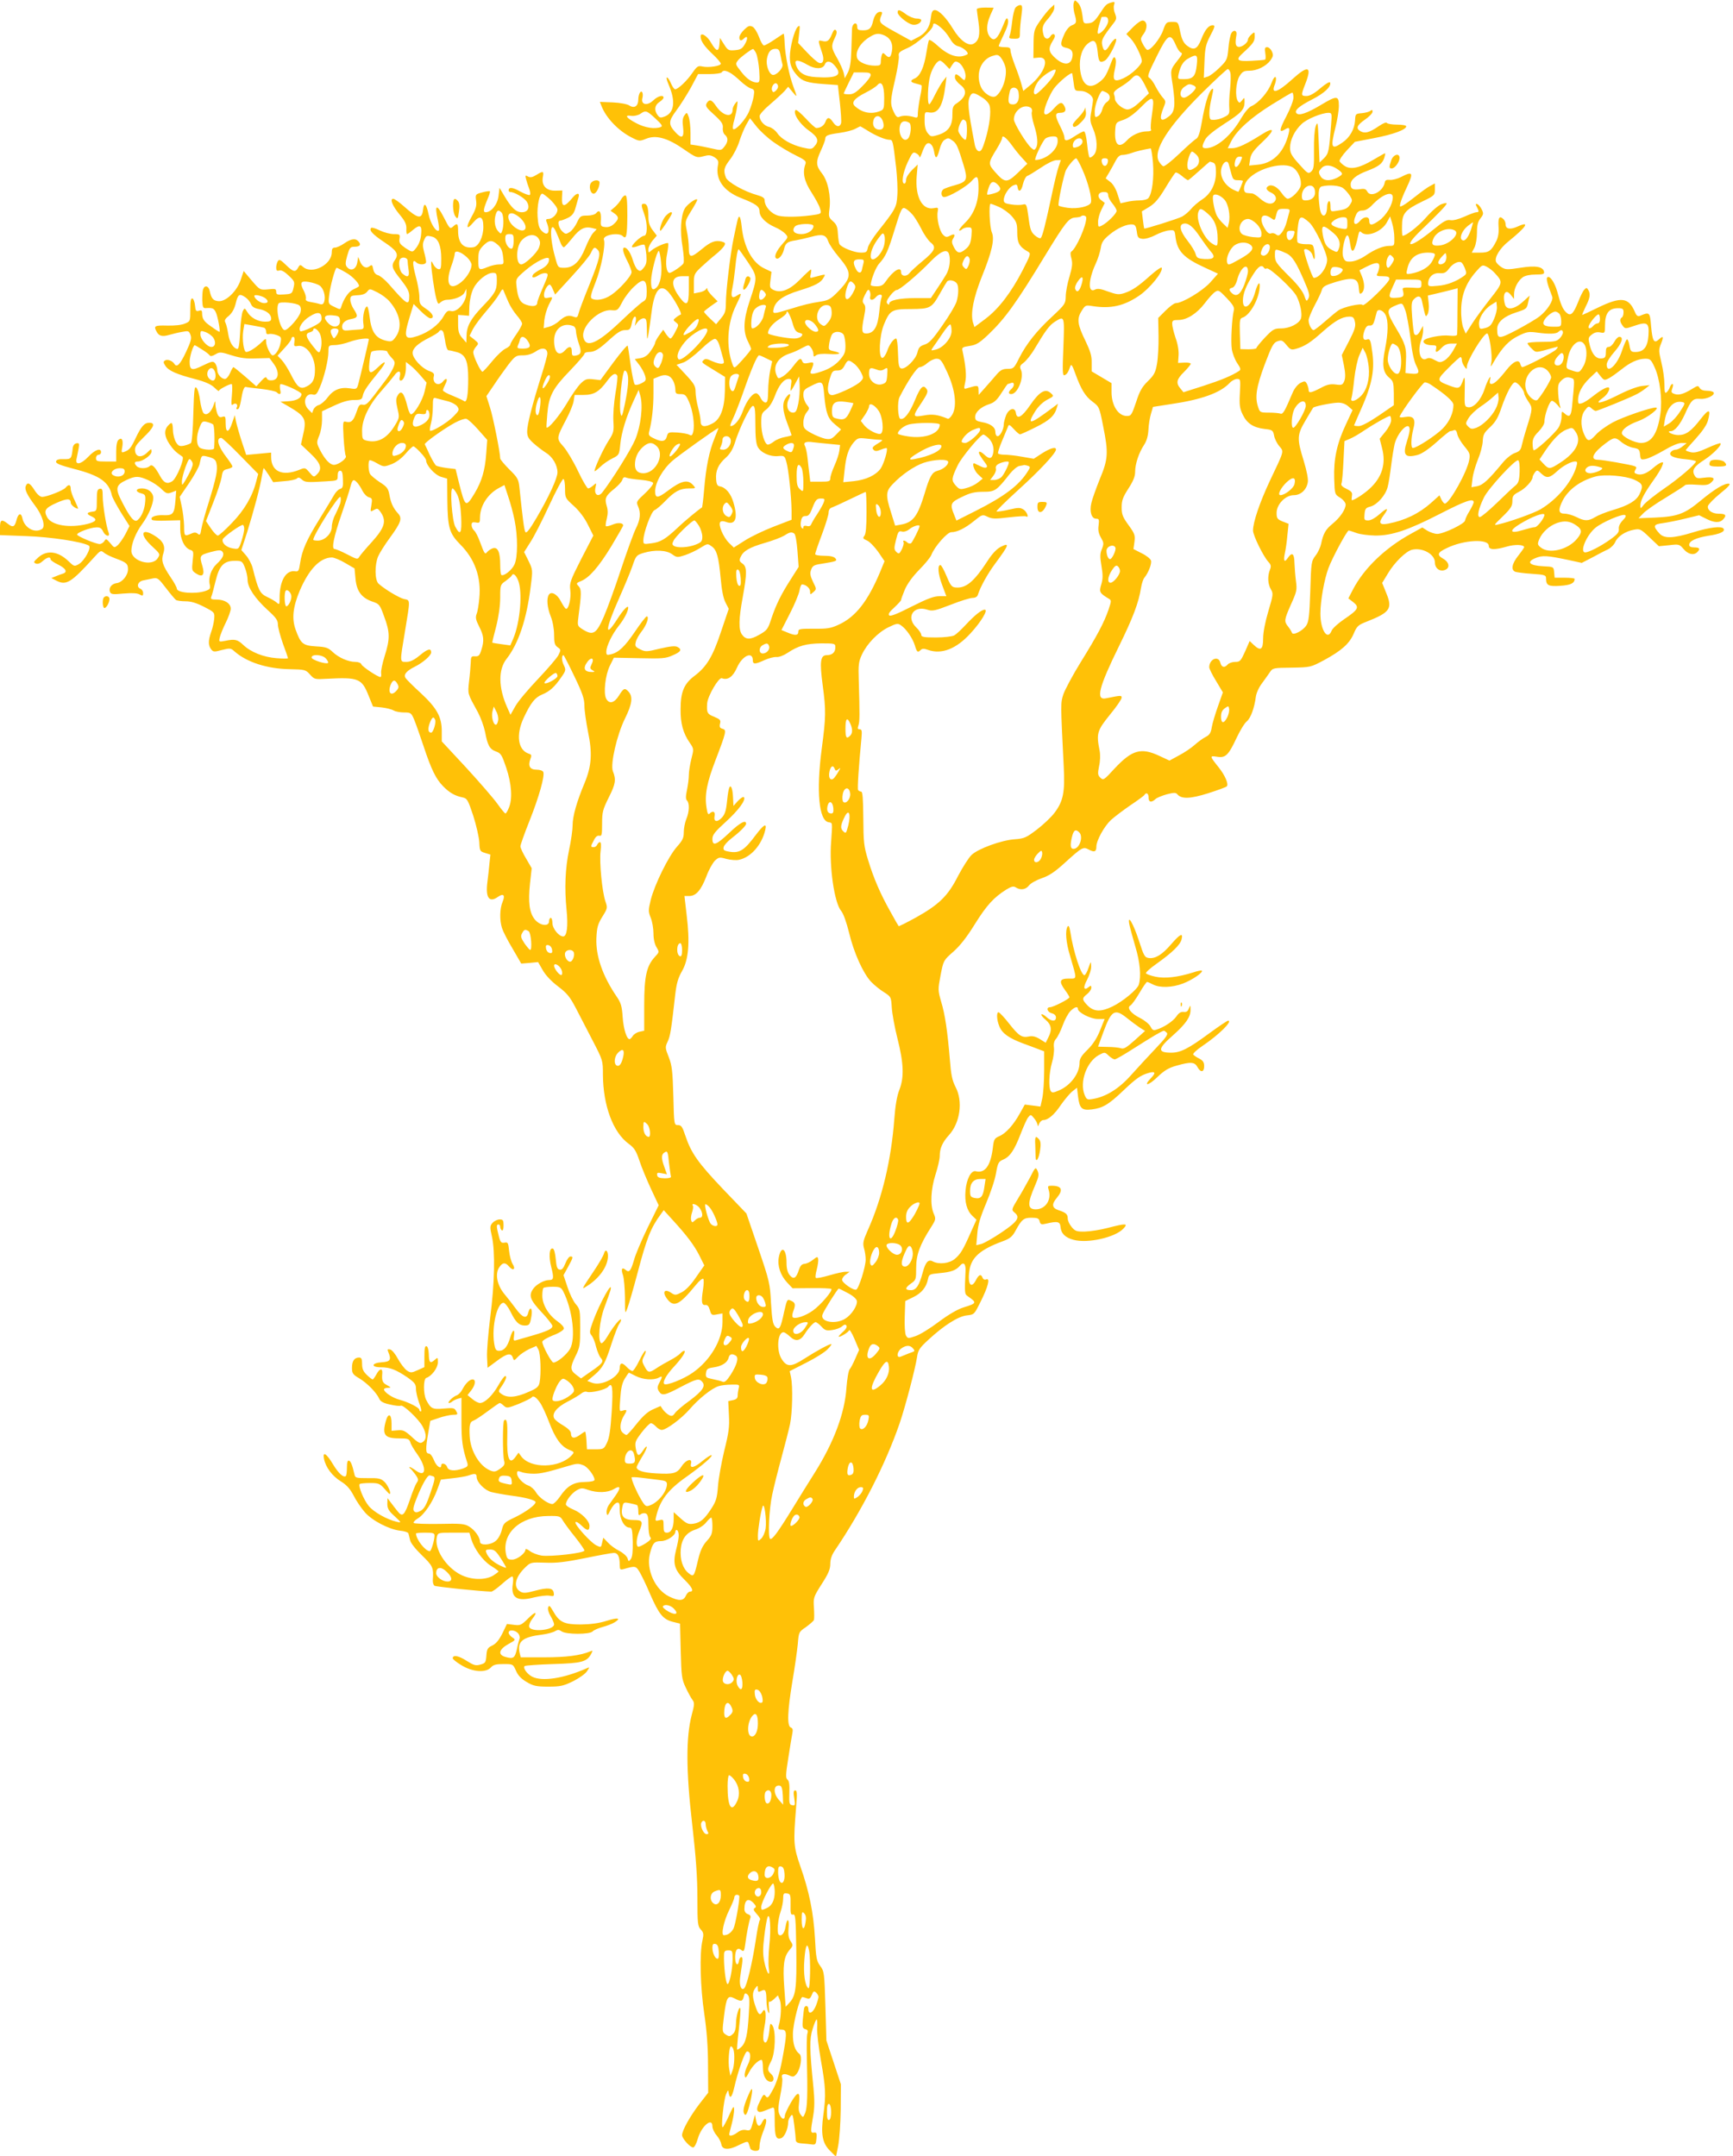 <?xml version="1.0" standalone="no"?>
<!DOCTYPE svg PUBLIC "-//W3C//DTD SVG 20010904//EN"
 "http://www.w3.org/TR/2001/REC-SVG-20010904/DTD/svg10.dtd">
<svg version="1.0" xmlns="http://www.w3.org/2000/svg"
 width="1029pt" height="1280pt" viewBox="0 0 1029 1280"
 preserveAspectRatio="xMidYMid meet">
<g transform="translate(0,1280) scale(0.1,-0.1)"
fill="#ffc107" stroke="none">
<path d="M6375 12782 c-3 -12 -1 -38 4 -59 16 -55 14 -62 -14 -73 -16 -6 -33
-26 -45 -52 -27 -60 -25 -74 10 -82 34 -6 45 -25 36 -61 -11 -42 -49 -43 -95
-4 -45 39 -49 59 -21 105 15 23 17 34 9 40 -6 4 -16 -1 -21 -10 -13 -23 -35
-20 -42 7 -11 42 -6 60 29 98 19 22 35 49 35 61 l0 21 -25 -23 c-14 -13 -41
-47 -61 -76 -34 -49 -36 -57 -37 -136 l-1 -83 31 3 c70 7 39 -91 -54 -167
l-37 -31 -12 43 c-6 23 -23 72 -38 110 -14 37 -26 76 -26 87 0 16 -7 20 -35
20 -19 0 -35 3 -35 7 0 3 14 35 31 70 21 43 28 70 24 85 -6 18 -11 12 -31 -38
-31 -76 -52 -93 -76 -63 -23 28 -22 73 2 128 11 24 20 44 20 45 0 0 -23 1 -50
1 -28 0 -50 -4 -50 -10 0 -5 5 -40 10 -77 11 -76 3 -110 -30 -128 -30 -16 -79
19 -121 88 -40 66 -84 112 -108 112 -14 0 -20 -10 -24 -46 -6 -56 -31 -93 -80
-117 l-37 -19 -96 53 c-97 54 -98 55 -79 102 5 12 3 17 -8 17 -19 0 -34 -19
-43 -55 -10 -44 -22 -55 -60 -55 -27 0 -34 4 -34 20 0 35 -30 23 -31 -12 -1
-18 -2 -76 -4 -129 -2 -68 -8 -105 -21 -130 l-18 -34 -6 31 c-4 17 -21 56 -38
86 -37 64 -38 75 -15 123 12 24 14 38 6 46 -7 7 -14 0 -23 -23 -17 -41 -28
-49 -59 -41 -25 6 -25 5 1 -73 14 -40 5 -66 -19 -57 -10 3 -42 31 -71 62 l-53
56 6 55 c6 49 5 53 -9 40 -19 -19 -46 -121 -46 -178 0 -47 11 -74 44 -111 30
-33 60 -43 156 -50 l85 -6 12 -105 c6 -58 10 -113 7 -122 -8 -25 -29 -22 -48
7 -21 31 -34 32 -45 1 -9 -22 -29 -36 -54 -36 -6 0 -35 26 -63 57 -29 31 -56
54 -60 50 -18 -18 24 -83 76 -120 58 -41 66 -63 34 -98 -13 -15 -21 -16 -68
-5 -67 16 -127 50 -151 86 -11 16 -32 32 -47 36 -30 6 -58 38 -58 65 0 9 28
41 63 70 34 29 72 64 85 78 l22 26 25 -30 c30 -37 30 -34 6 30 -25 67 -49 186
-52 258 -1 31 -4 57 -6 57 -2 0 -26 -16 -54 -35 -28 -19 -56 -35 -63 -35 -6 0
-19 22 -29 50 -10 27 -27 55 -38 61 -18 9 -26 6 -50 -17 -16 -15 -29 -36 -29
-46 0 -21 11 -23 28 -6 21 21 25 0 5 -34 -16 -28 -26 -33 -60 -36 -37 -3 -42
0 -64 35 l-24 38 -3 -38 c-4 -47 -19 -44 -49 8 -23 42 -63 66 -63 39 0 -27 21
-58 71 -105 27 -25 49 -51 49 -57 0 -14 -72 -25 -109 -17 -26 6 -32 2 -60 -38
-31 -46 -85 -97 -102 -97 -6 0 -17 16 -25 35 -8 19 -18 35 -24 35 -5 0 0 -19
10 -42 42 -97 35 -165 -21 -189 -26 -10 -32 -9 -44 7 -22 29 -18 60 10 78 14
9 25 21 25 26 0 19 -34 10 -61 -16 -35 -34 -74 -26 -65 12 8 30 -3 52 -15 33
-5 -8 -9 -26 -9 -40 0 -39 -23 -54 -52 -36 -13 9 -55 17 -99 19 l-77 3 9 -23
c27 -72 103 -151 183 -190 41 -21 45 -21 82 -6 58 24 126 6 223 -61 75 -52 79
-53 117 -43 33 9 44 8 67 -6 21 -15 25 -23 20 -47 -16 -83 32 -153 135 -194
92 -36 112 -51 112 -81 0 -32 37 -69 92 -93 24 -10 51 -28 61 -39 18 -20 18
-21 -16 -59 -37 -41 -53 -78 -38 -87 14 -9 38 19 46 53 8 37 20 47 70 54 22 4
63 13 92 21 65 18 87 13 101 -27 6 -18 34 -59 62 -92 79 -94 79 -120 -1 -203
-44 -46 -59 -55 -103 -62 -70 -11 -99 -18 -189 -46 -98 -30 -101 -30 -93 4 11
45 57 78 152 107 95 29 129 47 145 78 12 21 15 21 -60 1 -22 -7 -23 -5 -17 19
3 15 4 27 1 27 -3 0 -32 -26 -64 -59 -63 -64 -117 -84 -161 -61 -19 10 -21 17
-15 59 l6 47 -40 19 c-73 33 -124 126 -137 249 -7 67 -17 78 -27 29 -4 -16
-13 -59 -21 -98 -19 -89 -46 -313 -46 -385 0 -47 -5 -61 -29 -90 l-29 -35 -36
34 c-20 19 -36 37 -36 40 1 4 19 18 41 34 l40 28 -30 30 c-17 17 -31 36 -31
42 0 9 -2 9 -8 0 -4 -7 -22 -16 -40 -19 l-32 -6 0 57 c0 55 2 60 43 99 24 22
62 56 85 74 23 18 46 42 52 52 9 16 6 20 -15 26 -38 9 -65 -1 -119 -46 -64
-53 -76 -52 -76 7 0 26 -5 72 -12 103 -11 56 -11 57 25 116 21 33 37 63 37 67
0 17 -61 -26 -75 -53 -23 -44 -28 -135 -12 -227 7 -46 10 -88 5 -97 -8 -14
-69 -56 -82 -56 -19 0 -27 58 -15 113 6 32 9 60 6 63 -7 7 -77 -23 -99 -43
-17 -15 -18 -15 -18 7 0 12 11 35 25 52 l25 29 -25 33 c-18 24 -25 45 -25 79
0 55 -7 77 -26 77 -18 0 -18 -8 1 -60 21 -58 20 -130 -1 -130 -18 0 -79 -58
-71 -67 4 -3 20 0 37 7 17 7 34 10 37 6 3 -3 8 -30 11 -59 3 -42 0 -57 -16
-77 -17 -21 -22 -22 -36 -11 -9 7 -21 32 -28 55 -12 42 -34 76 -50 76 -15 0
-9 -30 17 -80 14 -27 25 -57 25 -66 0 -22 -72 -103 -122 -136 -40 -27 -90 -36
-115 -20 -9 6 -3 30 22 93 34 83 62 226 51 255 -11 28 87 47 112 22 21 -21 26
1 27 122 0 88 -3 120 -12 120 -7 0 -17 -10 -24 -22 -6 -13 -23 -33 -37 -46
l-27 -23 23 -16 c28 -20 28 -34 -2 -62 -16 -15 -33 -21 -52 -19 -27 3 -29 6
-26 45 2 46 -9 61 -28 38 -7 -9 -30 -15 -54 -15 -38 0 -42 -3 -60 -41 -10 -22
-29 -47 -42 -56 -23 -14 -26 -14 -43 1 -24 21 -34 66 -15 66 7 0 28 8 47 17
25 13 36 28 44 58 6 22 14 50 18 63 9 28 -9 29 -33 1 -51 -62 -68 -62 -65 -1
l2 41 -42 -1 c-53 -1 -82 30 -74 79 7 38 3 40 -39 14 -23 -14 -35 -16 -49 -9
-15 9 -17 7 -12 -13 3 -13 11 -38 18 -56 7 -18 10 -36 5 -40 -4 -4 -29 5 -57
20 -46 26 -69 28 -69 6 0 -5 5 -9 11 -9 23 0 81 -34 96 -56 22 -34 9 -64 -28
-64 -35 0 -61 24 -104 96 l-29 49 -6 -49 c-6 -50 -43 -96 -76 -96 -17 0 -14
19 13 83 9 20 14 39 12 41 -2 3 -23 0 -45 -6 -41 -11 -42 -12 -37 -49 4 -30
-1 -50 -26 -94 -37 -66 -32 -85 9 -36 39 46 60 37 60 -26 0 -59 -28 -117 -60
-121 -59 -9 -90 24 -90 98 0 44 -5 48 -31 24 -17 -15 -20 -11 -55 58 -42 81
-55 74 -34 -20 6 -29 9 -56 6 -60 -15 -14 -50 41 -61 95 -13 63 -28 76 -33 28
-7 -59 -30 -55 -116 22 -26 23 -54 43 -61 43 -22 0 -5 -42 38 -94 31 -37 41
-57 40 -83 -1 -18 1 -33 4 -33 3 0 19 11 35 25 40 34 54 28 49 -21 -3 -41 -14
-68 -38 -96 -14 -16 -18 -15 -55 9 -33 23 -39 31 -36 55 4 26 3 28 -33 28 -21
0 -59 10 -84 22 -24 12 -47 19 -51 15 -14 -14 8 -38 75 -83 77 -51 90 -72 67
-106 -25 -35 -20 -51 34 -118 37 -47 50 -71 50 -96 0 -63 -12 -56 -121 69 -23
26 -52 50 -64 53 -15 4 -25 16 -29 36 -5 26 -8 28 -21 18 -20 -17 -43 -6 -57
27 l-11 28 -6 -35 c-7 -39 -38 -53 -61 -25 -10 12 -10 25 2 68 13 45 18 52 41
52 33 0 43 11 27 30 -18 22 -44 19 -86 -10 -20 -14 -45 -25 -55 -25 -14 0 -19
-7 -19 -28 0 -74 -118 -134 -171 -86 -16 14 -18 14 -29 -5 -15 -29 -29 -26
-72 16 -32 31 -40 35 -48 23 -5 -8 -10 -25 -10 -38 0 -18 4 -22 18 -18 12 4
31 -6 56 -30 35 -33 37 -38 29 -72 -8 -36 -11 -37 -56 -40 -41 -3 -47 -1 -47
16 0 17 -6 19 -48 14 -48 -4 -49 -4 -97 52 l-48 57 -18 -53 c-23 -68 -88 -130
-132 -126 -32 3 -42 16 -52 61 -6 31 -31 36 -39 9 -4 -10 -5 -40 -5 -66 2 -41
5 -47 23 -45 37 2 45 -1 56 -22 12 -21 30 -119 23 -119 -3 0 -24 13 -47 30
-45 30 -56 47 -56 81 0 16 -5 19 -19 14 -17 -5 -20 0 -23 31 -2 21 -9 39 -15
42 -10 3 -13 -15 -13 -66 0 -69 0 -70 -32 -83 -20 -9 -62 -13 -105 -12 -75 2
-82 -2 -63 -36 13 -26 34 -31 72 -20 18 5 52 14 76 18 41 8 44 7 53 -17 8 -20
3 -39 -27 -103 -35 -74 -54 -93 -69 -69 -11 18 -41 29 -55 20 -11 -7 -11 -12
2 -32 19 -29 66 -50 178 -79 60 -16 93 -31 113 -50 15 -15 27 -24 27 -19 0 8
61 40 75 40 5 0 5 -30 2 -66 -5 -55 -4 -64 7 -55 16 13 32 -2 21 -19 -3 -5 -2
-10 4 -10 11 0 16 16 29 90 5 25 13 44 20 43 6 -2 48 -7 93 -12 44 -5 86 -14
92 -20 18 -18 28 -12 21 13 -3 14 -3 29 0 34 6 10 126 -44 126 -57 0 -24 -29
-40 -75 -43 l-50 -3 50 -29 c99 -58 107 -74 83 -175 l-11 -50 56 -53 c61 -57
72 -91 41 -122 -20 -21 -21 -21 -49 12 -22 26 -25 26 -57 13 -101 -41 -168
-11 -168 76 l0 26 -74 -7 -74 -7 -26 78 c-14 43 -29 96 -34 118 l-8 40 -15
-44 c-20 -62 -39 -65 -39 -6 0 42 -2 46 -20 40 -15 -5 -22 0 -30 20 -5 14 -10
38 -11 53 0 26 -1 25 -12 -7 -15 -41 -41 -61 -58 -44 -7 7 -16 40 -21 75 -4
34 -14 69 -22 76 -11 12 -14 -12 -18 -152 -2 -91 -8 -170 -14 -176 -5 -5 -24
-12 -41 -16 -26 -5 -34 -2 -47 19 -9 13 -18 45 -19 71 -2 51 -6 54 -30 28 -24
-27 -21 -63 9 -108 23 -34 38 -49 77 -75 15 -10 -34 -129 -60 -146 -29 -19
-49 -11 -71 28 -32 59 -49 75 -63 62 -16 -16 -61 -17 -77 -1 -17 17 -15 28 6
28 29 0 82 38 82 59 0 19 -2 18 -25 -5 -34 -34 -69 -29 -73 9 -3 23 7 38 52
82 60 57 71 85 33 85 -30 0 -48 -21 -82 -92 -28 -59 -37 -70 -68 -81 -16 -6
-17 -2 -11 28 7 42 -2 61 -22 44 -9 -7 -14 -32 -14 -70 l0 -59 -60 0 c-53 0
-60 2 -60 20 0 11 7 20 15 20 8 0 15 7 15 15 0 28 -36 15 -74 -25 -45 -48 -82
-55 -71 -12 3 15 9 42 12 60 5 29 3 33 -13 30 -12 -2 -20 -13 -22 -28 -7 -64
-9 -67 -54 -66 -30 1 -43 -3 -45 -14 -3 -11 23 -22 107 -44 152 -39 207 -77
224 -156 3 -14 28 -60 55 -104 l50 -79 -23 -46 c-13 -25 -34 -55 -45 -66 -22
-19 -22 -19 -46 10 -23 27 -26 28 -35 13 -6 -10 -19 -18 -28 -18 -24 0 -133
46 -134 56 -2 12 80 43 115 43 20 1 31 -6 39 -24 13 -29 44 -36 33 -7 -14 35
-35 165 -35 214 0 42 -3 49 -18 46 -14 -3 -17 -14 -17 -68 0 -63 -1 -65 -27
-68 -34 -4 -36 -14 -6 -27 39 -18 31 -32 -24 -46 -106 -26 -212 -8 -238 40
-21 40 -12 55 55 85 63 28 85 28 85 1 0 -12 28 -35 43 -35 3 0 -6 21 -19 48
-13 26 -24 57 -24 70 0 25 -12 29 -30 7 -14 -17 -111 -55 -140 -55 -12 0 -30
16 -45 40 -27 43 -42 50 -52 24 -8 -20 8 -53 56 -117 44 -58 63 -124 40 -138
-43 -27 -104 7 -116 64 -7 35 -25 30 -35 -11 -11 -41 -21 -46 -51 -22 -38 30
-47 25 -47 -24 l0 -43 158 -6 c144 -5 328 -33 369 -56 19 -10 -25 -91 -60
-111 -25 -14 -28 -13 -59 17 -63 61 -129 69 -180 24 -29 -26 -31 -30 -15 -37
12 -4 26 1 41 15 24 22 46 28 46 11 0 -6 20 -20 45 -32 47 -23 58 -45 28 -54
-10 -3 -29 -10 -43 -16 l-25 -10 29 -15 c59 -31 88 -13 224 137 38 42 41 44
59 29 10 -9 41 -24 68 -34 66 -24 75 -32 75 -65 0 -36 -34 -78 -67 -82 -30 -4
-49 -28 -40 -52 6 -15 17 -16 80 -10 49 4 81 3 95 -5 19 -10 22 -9 22 8 0 10
-7 21 -15 25 -27 10 -18 43 15 50 17 3 43 9 59 12 26 5 33 0 77 -58 26 -34 53
-66 59 -70 5 -4 31 -8 57 -8 33 0 65 -10 110 -33 62 -32 63 -33 60 -71 -2 -21
-10 -56 -18 -78 -18 -51 -18 -79 -1 -102 13 -17 18 -18 65 -5 48 12 53 11 74
-8 73 -65 195 -104 328 -106 91 -2 95 -3 121 -32 26 -29 29 -29 100 -25 188
10 207 2 248 -101 l26 -64 50 -5 c28 -3 60 -11 72 -18 12 -7 40 -12 63 -12 38
0 42 -2 59 -42 10 -24 35 -95 56 -158 46 -139 73 -194 116 -238 37 -38 70 -57
114 -66 29 -6 33 -13 65 -109 18 -56 34 -127 36 -157 2 -52 4 -55 34 -64 l32
-10 -6 -55 c-3 -31 -8 -79 -12 -108 -12 -94 11 -125 64 -87 32 22 43 9 26 -31
-17 -41 -18 -109 -3 -156 6 -19 34 -74 63 -122 l51 -88 50 4 50 5 27 -47 c16
-29 50 -66 91 -97 54 -41 71 -62 106 -129 23 -44 68 -132 101 -195 59 -114 60
-116 60 -200 1 -184 60 -343 153 -411 33 -24 44 -41 64 -101 13 -40 45 -116
69 -168 l45 -96 -66 -134 c-36 -74 -73 -161 -81 -193 -19 -64 -28 -75 -50 -56
-21 18 -28 4 -15 -32 6 -18 11 -77 12 -133 0 -101 0 -101 15 -61 8 22 35 114
59 205 55 209 79 270 138 350 l18 25 50 -55 c87 -95 130 -152 161 -213 l30
-60 -49 -70 c-31 -46 -61 -77 -86 -90 -35 -18 -39 -18 -63 -2 -38 25 -53 5
-25 -34 41 -57 74 -41 172 79 20 25 40 42 45 37 4 -4 3 -33 -2 -65 -11 -70 -8
-93 14 -90 12 2 20 -7 27 -30 8 -30 12 -32 42 -26 l33 6 0 -51 c0 -105 -72
-228 -177 -301 -53 -38 -158 -79 -169 -67 -12 11 13 55 60 105 46 50 73 92 58
92 -5 0 -15 -7 -23 -16 -7 -8 -33 -26 -58 -39 -25 -13 -63 -35 -84 -49 -43
-29 -50 -28 -72 15 -14 26 -14 32 0 59 9 17 12 30 7 30 -5 0 -21 -27 -37 -60
-16 -33 -34 -60 -40 -60 -6 0 -22 11 -35 25 -25 27 -40 25 -40 -6 0 -53 -107
-111 -164 -89 l-29 11 42 35 c50 43 65 70 103 189 16 49 36 101 44 113 9 13
14 26 11 28 -6 7 -47 -44 -80 -100 -15 -26 -32 -44 -37 -41 -22 13 -11 133 19
213 16 42 32 88 36 102 17 70 -66 -80 -105 -188 -20 -56 -21 -64 -8 -80 8 -9
21 -39 27 -67 7 -27 20 -58 28 -67 20 -22 12 -33 -63 -84 l-54 -38 -28 21
c-37 28 -38 44 -5 111 26 52 28 66 28 168 0 105 -1 112 -27 142 -15 18 -37 64
-49 102 l-23 69 27 49 c31 57 32 62 14 62 -8 0 -21 -18 -30 -41 -12 -30 -21
-40 -34 -37 -14 2 -19 16 -23 62 -3 34 -10 61 -17 63 -21 7 -26 -45 -10 -109
17 -68 15 -78 -14 -78 -28 0 -75 -26 -93 -52 -28 -40 -19 -65 49 -138 36 -38
65 -75 65 -83 0 -17 -31 -31 -124 -58 -39 -11 -79 -23 -90 -26 -16 -5 -18 -2
-14 25 7 47 -9 39 -23 -11 -16 -53 -36 -77 -65 -77 -19 0 -24 7 -30 46 -15 99
18 239 56 239 8 0 27 -24 42 -54 29 -60 50 -81 84 -81 28 0 31 6 40 58 7 46
-9 60 -20 16 -9 -36 -34 -28 -73 26 -18 25 -49 64 -68 87 -43 52 -57 119 -31
158 20 30 36 32 59 5 24 -28 41 -16 21 15 -8 13 -18 48 -21 78 -5 49 -7 53
-28 49 -19 -3 -24 2 -34 42 -14 55 -14 66 -1 66 6 0 10 -6 10 -14 0 -8 5 -18
10 -21 6 -4 10 8 10 29 0 31 -3 36 -23 36 -13 0 -32 -9 -42 -20 -16 -18 -17
-25 -4 -82 20 -91 16 -276 -10 -478 -12 -96 -21 -203 -19 -238 l3 -63 54 40
c61 46 86 51 96 20 7 -20 7 -19 31 6 13 14 43 34 66 45 l43 19 12 -22 c13 -23
17 -143 7 -195 -5 -25 -16 -35 -63 -55 -77 -35 -130 -39 -165 -12 -18 13 -18
15 1 42 25 36 35 63 23 63 -6 0 -24 -25 -41 -55 -34 -60 -80 -105 -109 -105
-10 0 -31 11 -46 24 l-28 23 22 28 c25 32 29 65 8 65 -18 0 -42 -24 -61 -60
-8 -16 -23 -31 -34 -35 -21 -6 -59 -45 -45 -45 6 0 14 4 19 9 6 5 20 12 33 16
l22 6 0 -133 c0 -123 5 -161 35 -254 5 -18 1 -23 -26 -33 -50 -17 -87 -14 -94
9 -6 20 -35 28 -35 10 0 -26 -29 -6 -43 30 -9 23 -22 40 -31 40 -19 0 -20 26
-3 124 l12 70 50 17 c28 10 65 18 83 19 30 0 32 2 21 21 -10 20 -17 21 -74 16
-67 -6 -77 -1 -104 51 -18 34 -18 125 0 131 32 10 69 60 69 92 0 31 0 32 -20
14 -26 -23 -33 -15 -34 37 -1 23 -6 43 -13 45 -10 4 -13 -13 -13 -60 l0 -64
-40 -18 c-36 -16 -41 -17 -64 -2 -13 9 -37 40 -53 69 -16 30 -36 54 -47 56
-15 3 -17 0 -11 -14 20 -47 13 -59 -37 -62 -63 -4 -68 -30 -5 -30 53 0 88 -14
155 -59 45 -32 52 -41 52 -70 0 -18 9 -55 19 -83 11 -27 15 -50 10 -50 -5 0
-9 4 -9 10 0 12 -64 45 -116 59 -43 11 -94 45 -94 62 0 5 10 9 23 9 21 1 20 2
-5 16 -27 14 -32 26 -28 72 2 31 -17 27 -35 -8 -9 -16 -19 -30 -22 -30 -4 0
-20 12 -35 27 -21 20 -28 36 -28 65 0 30 -4 38 -18 38 -28 0 -42 -21 -42 -61
0 -33 5 -40 44 -63 45 -27 101 -83 118 -121 7 -16 25 -26 64 -34 29 -7 58 -10
63 -7 14 9 110 -82 132 -126 23 -45 22 -76 -3 -91 -13 -9 -26 -3 -63 32 -40
36 -51 42 -83 39 l-37 -3 0 44 c0 57 -20 65 -34 14 -23 -82 -7 -103 79 -103
52 0 59 -3 66 -22 3 -13 22 -45 41 -71 58 -82 54 -143 -8 -98 -15 11 -32 21
-36 21 -4 0 -3 -4 2 -8 6 -4 20 -21 32 -37 18 -26 19 -33 7 -49 -7 -10 -25
-54 -39 -97 -33 -97 -45 -109 -74 -72 -12 15 -31 39 -41 53 l-19 25 -1 -34 c0
-27 8 -42 43 -73 42 -39 42 -40 12 -33 -57 13 -135 57 -165 93 -30 36 -65 121
-54 131 3 3 30 6 61 6 49 0 58 -3 84 -32 16 -18 30 -33 32 -33 13 0 -9 52 -30
72 -21 20 -35 23 -99 22 -72 0 -75 1 -80 25 -12 53 -21 75 -32 79 -8 2 -12
-11 -12 -41 0 -24 -3 -47 -6 -50 -13 -13 -44 15 -76 68 -39 66 -64 81 -54 33
10 -50 49 -102 101 -134 34 -21 54 -44 75 -84 15 -30 45 -74 65 -97 42 -50
144 -103 210 -111 26 -2 48 -10 50 -16 2 -6 6 -24 10 -40 3 -17 32 -53 70 -90
66 -64 70 -73 65 -148 -1 -14 4 -29 10 -33 9 -6 271 -33 337 -35 7 0 35 20 63
45 28 25 55 45 61 45 6 0 8 -16 4 -44 -13 -83 25 -107 127 -80 34 8 75 13 91
10 25 -5 28 -3 25 17 -4 30 -35 33 -113 12 -48 -13 -67 -15 -83 -6 -47 25 -35
86 28 146 30 29 33 30 118 27 67 -3 121 4 236 27 82 17 159 31 171 31 24 0 35
-22 35 -74 0 -25 3 -27 23 -22 69 20 73 19 94 -16 11 -18 40 -77 63 -132 53
-121 77 -150 134 -165 l44 -11 4 -162 c4 -150 6 -168 30 -218 14 -30 32 -63
40 -73 12 -16 12 -28 -5 -90 -34 -131 -34 -328 3 -647 23 -200 31 -320 31
-440 0 -151 2 -166 20 -186 17 -18 18 -27 10 -65 -18 -76 -13 -278 11 -437 15
-101 22 -197 22 -307 l1 -160 -53 -68 c-56 -74 -102 -156 -102 -184 0 -20 48
-73 66 -73 7 0 20 24 28 54 22 74 86 127 86 72 0 -14 11 -38 25 -54 14 -16 26
-40 28 -53 5 -34 45 -36 106 -4 43 21 52 23 56 10 3 -8 7 -22 10 -30 2 -8 16
-15 30 -15 21 0 25 5 25 30 0 16 9 52 20 80 21 53 25 80 12 80 -4 0 -12 -10
-17 -21 -14 -31 -29 -25 -36 13 l-6 33 -13 -48 c-12 -45 -15 -49 -39 -44 -17
4 -35 -1 -51 -13 -26 -20 -50 -26 -50 -12 0 4 7 32 15 62 8 30 14 69 14 85 -1
26 -5 20 -31 -37 -17 -38 -34 -68 -37 -68 -11 0 6 162 20 195 12 28 13 29 16
7 7 -37 19 -25 32 31 23 101 64 217 77 217 23 0 25 -38 4 -80 -12 -23 -20 -51
-18 -63 3 -19 7 -16 26 20 20 38 55 73 74 73 5 0 8 -22 8 -48 0 -48 20 -82 47
-82 20 0 22 28 2 46 -24 22 -24 30 1 79 24 48 28 180 6 210 -12 16 -14 13 -18
-34 -6 -58 -23 -86 -34 -56 -4 10 -2 46 5 81 14 67 7 122 -11 91 -15 -27 -25
-20 -42 30 -20 58 -20 84 -1 109 14 18 14 18 15 -4 0 -19 3 -21 19 -13 26 14
31 5 32 -53 0 -28 5 -60 10 -71 7 -15 8 -9 5 23 -2 24 -2 41 2 38 3 -4 16 4
28 15 l23 22 12 -29 c10 -28 7 -103 -7 -151 -5 -19 -2 -23 15 -23 32 0 34 -17
16 -121 -21 -125 -41 -195 -72 -247 -21 -38 -26 -41 -37 -27 -10 14 -15 10
-34 -31 -17 -33 -20 -50 -12 -58 10 -10 17 -8 83 19 15 6 17 -1 17 -76 0 -95
8 -114 38 -104 20 6 42 56 42 96 0 8 6 24 14 34 12 17 14 11 22 -51 5 -38 9
-78 9 -88 0 -14 9 -20 35 -22 19 -1 46 -4 60 -6 22 -3 25 1 28 35 3 32 0 38
-15 35 -21 -3 -21 5 -4 103 8 46 8 95 1 165 -23 228 -24 288 -5 347 10 32 20
57 24 57 3 0 5 -22 3 -48 -2 -26 8 -113 22 -193 29 -163 31 -208 15 -325 -16
-114 -6 -169 39 -213 l36 -36 13 65 c7 36 14 133 15 215 l1 150 -43 130 -43
130 -6 205 c-6 197 -7 206 -31 238 -21 29 -25 46 -31 165 -9 152 -34 277 -87
427 -40 115 -42 141 -25 348 7 83 6 102 -5 102 -10 0 -12 -11 -6 -46 6 -42 5
-46 -12 -42 -17 3 -19 12 -17 72 2 49 -1 72 -11 80 -12 9 -11 30 5 130 10 66
21 131 24 146 4 20 2 29 -9 33 -24 9 -20 99 9 274 14 81 28 181 32 221 6 72 6
73 49 102 23 17 44 35 47 42 2 7 2 40 0 73 -4 58 -3 63 46 140 40 62 51 88 51
120 0 27 9 53 26 78 161 237 303 516 386 757 34 100 93 325 103 392 6 42 15
55 67 103 92 85 176 139 228 145 45 5 45 6 82 80 45 90 59 144 34 134 -10 -4
-18 0 -22 10 -9 24 -22 19 -39 -14 -29 -56 -51 -24 -39 56 11 78 64 125 197
174 44 16 58 28 77 63 37 68 49 77 95 77 35 0 44 -4 48 -21 5 -19 10 -21 39
-14 68 16 82 12 85 -19 3 -39 28 -64 77 -77 84 -23 247 14 296 66 30 32 18 33
-91 5 -44 -12 -105 -21 -136 -22 -49 -1 -59 2 -79 26 -13 15 -24 38 -24 51 0
26 -10 35 -55 50 -39 13 -42 35 -10 73 40 48 30 72 -31 72 -22 0 -24 -3 -18
-22 20 -60 -17 -118 -76 -118 -50 0 -51 34 -3 144 21 49 23 62 14 84 -12 25
-13 24 -45 -39 -19 -35 -50 -91 -70 -123 -41 -68 -41 -69 -21 -86 34 -28 17
-53 -78 -117 -50 -34 -105 -65 -121 -69 l-29 -7 6 69 c4 52 18 98 52 179 26
61 53 141 59 179 11 62 15 69 42 81 41 17 67 56 104 152 17 44 37 89 45 99 15
18 16 18 35 -5 11 -13 20 -31 21 -40 0 -11 3 -9 9 7 5 12 16 22 25 22 28 0 66
32 105 91 22 31 52 67 67 79 l28 22 6 -51 c9 -72 22 -85 81 -78 66 8 101 29
188 112 78 74 103 91 151 105 39 11 44 1 13 -31 -49 -51 -15 -46 38 6 42 40
67 55 114 68 84 24 108 22 124 -8 19 -35 40 -32 40 5 0 23 -7 33 -29 45 -17 8
-32 19 -36 24 -3 6 22 29 56 52 98 66 181 149 151 149 -5 0 -56 -34 -113 -76
-121 -89 -169 -114 -224 -114 -84 0 -82 23 12 105 75 67 103 108 102 150 0 29
-1 29 -10 7 -6 -17 -15 -22 -31 -20 -16 2 -29 -6 -43 -27 -20 -29 -76 -66
-121 -79 -16 -5 -23 0 -32 18 -6 14 -34 37 -61 51 -57 28 -83 63 -58 76 8 5
32 38 53 74 21 36 41 65 45 65 4 0 20 -7 35 -15 41 -21 114 -19 179 6 53 20
121 66 111 76 -3 3 -26 -2 -53 -11 -89 -28 -166 -37 -222 -25 -28 6 -53 15
-56 20 -4 5 24 30 61 56 94 67 142 113 150 146 10 41 -8 33 -61 -28 -53 -62
-94 -88 -133 -83 -25 3 -30 12 -59 102 -34 104 -70 165 -57 96 4 -19 20 -77
35 -129 28 -91 36 -177 21 -227 -9 -29 -95 -100 -157 -130 -69 -33 -109 -31
-146 5 -35 36 -36 44 -4 69 14 11 25 28 25 37 0 14 -3 15 -15 5 -30 -25 -36
-4 -10 43 14 27 25 62 24 80 -1 32 -1 32 -16 -10 -8 -24 -19 -43 -24 -43 -20
0 -66 140 -84 259 -5 30 -10 39 -16 30 -15 -25 -10 -93 15 -175 42 -145 43
-134 -9 -134 -54 0 -59 -17 -20 -70 14 -19 25 -37 25 -41 0 -10 -96 -59 -115
-59 -25 0 -17 -29 10 -36 16 -4 25 -13 25 -25 0 -26 -28 -24 -57 3 -13 12 -26
19 -29 15 -4 -3 8 -18 25 -32 35 -30 39 -60 15 -106 l-15 -30 -35 22 c-25 15
-44 20 -65 15 -42 -8 -59 3 -119 79 -28 36 -56 65 -61 65 -13 0 -11 -46 5 -84
17 -42 57 -70 143 -102 37 -13 80 -30 96 -36 l27 -10 0 -114 c0 -62 -5 -136
-11 -164 l-11 -50 -46 6 -47 6 -29 -52 c-38 -69 -84 -120 -123 -136 -29 -13
-32 -19 -38 -71 -13 -105 -47 -151 -101 -137 -27 7 -55 -45 -61 -115 -6 -68 8
-119 41 -150 l24 -23 -32 -71 c-47 -107 -62 -132 -96 -161 -34 -28 -94 -35
-132 -15 -26 14 -43 -5 -59 -66 -21 -78 -39 -105 -70 -105 -37 0 -37 13 1 40
29 20 30 25 30 93 0 77 22 137 88 240 29 46 30 50 16 82 -22 52 -17 144 11
232 14 43 25 92 25 110 0 45 16 81 55 124 66 73 84 200 39 285 -20 39 -27 72
-34 164 -14 166 -28 266 -52 344 -19 67 -19 72 -3 156 17 87 17 88 75 139 40
35 81 87 129 165 70 112 112 158 187 205 30 18 42 21 56 12 28 -18 59 -13 78
12 10 13 44 32 76 43 42 14 77 37 133 88 107 97 112 100 146 82 33 -18 45 -13
45 17 0 37 46 120 86 158 22 20 74 59 116 88 42 28 79 55 83 61 11 18 25 10
25 -15 0 -28 16 -32 40 -10 9 9 40 21 68 29 43 11 54 11 63 0 24 -29 77 -27
182 6 56 18 106 36 111 41 13 12 -9 64 -47 112 -55 69 -56 71 -10 64 50 -8 67
8 117 115 20 42 46 85 59 95 23 19 45 78 54 147 3 22 19 57 37 80 17 23 38 53
47 66 16 24 21 25 129 26 111 2 112 2 191 44 105 57 152 99 177 158 19 45 27
52 79 72 137 54 152 77 115 167 l-25 62 34 56 c39 66 107 132 143 141 61 15
136 -26 136 -75 0 -33 25 -54 53 -47 38 9 36 46 -4 69 -39 22 -34 37 22 63
100 49 249 57 249 13 0 -24 35 -25 108 -4 47 14 102 12 102 -4 0 -3 -16 -26
-35 -50 -38 -48 -45 -85 -17 -96 9 -3 54 -9 100 -12 75 -5 82 -8 82 -27 0 -42
14 -49 85 -44 61 4 84 15 85 41 0 4 -27 7 -59 7 l-60 0 -3 33 c-3 32 -3 32
-65 35 -81 4 -102 25 -47 48 42 18 70 16 198 -11 l78 -17 62 32 c33 18 75 40
93 48 18 9 37 28 44 44 14 33 60 64 111 73 35 7 41 4 92 -45 l56 -53 61 6 c58
7 61 6 86 -23 26 -31 60 -39 81 -18 19 19 14 28 -18 28 -20 0 -30 5 -30 15 0
23 40 42 113 54 69 10 102 25 91 42 -10 17 -82 9 -179 -21 -120 -37 -174 -39
-202 -7 -40 44 -36 54 20 61 29 4 89 16 134 27 l82 20 40 -20 c50 -26 83 -27
104 -3 21 23 13 32 -28 32 -39 0 -68 21 -64 45 3 11 35 44 73 75 45 36 64 56
53 58 -25 5 -86 -31 -171 -102 -93 -77 -135 -93 -269 -99 l-98 -4 28 29 c15
16 76 59 135 94 59 36 110 69 113 73 2 5 34 6 70 3 53 -4 69 -2 85 13 29 26
15 36 -40 29 -42 -6 -49 -4 -59 15 -16 30 -2 52 59 91 51 33 105 88 96 98 -3
3 -37 -9 -76 -27 -52 -24 -78 -31 -100 -26 -17 4 -30 9 -30 12 0 3 27 34 60
70 38 42 64 80 71 105 19 71 7 74 -43 10 -57 -74 -89 -96 -135 -95 -34 1 -74
23 -42 23 23 0 55 39 83 100 37 84 48 95 91 92 38 -4 90 22 80 38 -4 6 -21 10
-40 10 -21 0 -37 6 -43 17 -9 15 -12 14 -43 -5 -52 -32 -82 -40 -106 -31 -20
7 -21 12 -13 34 5 14 6 25 0 25 -5 0 -11 -9 -15 -19 -3 -11 -12 -24 -19 -30
-10 -9 -13 1 -13 47 0 31 -8 90 -18 130 -16 67 -17 76 -2 112 17 43 13 49 -14
24 -28 -25 -37 -9 -45 77 -7 87 -9 88 -66 64 -13 -5 -21 0 -30 22 -37 88 -82
93 -217 28 -51 -25 -94 -45 -96 -45 -2 0 7 22 20 49 27 52 30 77 15 101 -8 13
-11 13 -23 0 -8 -8 -24 -41 -36 -72 -29 -73 -45 -87 -70 -64 -21 19 -33 45
-55 127 -16 56 -48 100 -60 80 -4 -5 1 -29 9 -53 9 -24 19 -51 22 -60 7 -23
-30 -81 -75 -116 -20 -16 -82 -52 -136 -81 -107 -56 -116 -56 -116 6 0 40 40
75 112 98 64 21 64 21 73 65 l8 35 -42 -38 c-49 -44 -95 -51 -105 -14 -17 62
4 96 35 56 l19 -24 0 28 c0 36 24 81 52 101 14 10 44 16 76 16 45 0 53 3 50
17 -6 30 -50 38 -142 23 -77 -12 -87 -11 -111 4 -14 9 -29 24 -32 32 -10 26
23 80 73 120 110 89 131 124 55 89 -44 -20 -71 -15 -71 13 0 10 -5 23 -12 30
-24 24 -33 12 -30 -42 3 -36 -2 -64 -13 -87 -30 -59 -44 -69 -97 -69 l-49 0
16 30 c8 16 15 55 15 88 0 45 5 66 21 86 18 23 19 29 7 53 -7 14 -19 29 -26
31 -11 3 -12 0 -3 -16 14 -27 14 -32 -3 -32 -7 0 -39 -12 -70 -26 -36 -16 -67
-24 -84 -21 -21 4 -40 -6 -97 -53 -142 -117 -195 -120 -75 -5 104 100 150 148
150 157 0 4 -14 2 -30 -4 -17 -5 -59 -41 -93 -80 -49 -55 -118 -108 -139 -108
-2 0 -4 27 -3 59 0 74 18 95 121 145 71 34 74 37 74 71 l0 36 -28 -15 c-16 -8
-53 -35 -83 -59 -30 -24 -64 -49 -77 -56 -22 -11 -22 -11 -16 16 4 15 20 55
36 88 43 91 38 101 -33 64 -22 -11 -53 -19 -67 -17 -20 2 -28 -2 -30 -17 -10
-52 -83 -90 -103 -53 -8 16 -18 19 -42 15 -44 -6 -57 1 -57 28 0 29 33 56 97
80 68 26 90 42 102 76 5 16 8 29 5 29 -3 0 -34 -18 -70 -39 -80 -48 -134 -60
-170 -36 -14 9 -27 22 -30 28 -2 7 17 36 43 64 l48 51 114 22 c111 21 191 50
191 70 0 6 -24 10 -54 10 -30 0 -58 5 -61 10 -4 6 -23 -2 -48 -19 -54 -37 -81
-45 -107 -31 -31 17 -24 36 25 70 25 17 45 38 45 47 0 11 -3 13 -13 5 -7 -6
-30 -12 -51 -14 -37 -3 -38 -4 -40 -44 -3 -51 -32 -102 -76 -131 -65 -45 -71
-31 -40 92 11 43 20 100 20 127 0 62 -12 62 -110 3 -79 -47 -126 -63 -141 -48
-16 16 13 42 91 82 73 37 116 77 108 101 -2 7 -25 -6 -58 -34 -36 -31 -63 -46
-82 -46 -33 0 -34 4 -8 70 42 107 19 116 -75 31 -89 -81 -131 -94 -105 -32 6
16 9 35 5 42 -5 7 -15 -7 -26 -36 -20 -53 -76 -117 -118 -135 -15 -6 -40 -36
-61 -72 -59 -103 -147 -178 -210 -178 -24 0 -25 11 -4 51 9 19 52 54 114 94
103 66 120 85 120 131 0 27 -1 27 -15 8 -13 -16 -16 -17 -25 -4 -17 26 -12
112 10 148 17 27 26 32 57 32 47 0 100 26 127 62 16 23 18 32 8 53 -6 14 -19
25 -28 25 -13 0 -16 -7 -11 -35 3 -19 3 -36 -1 -39 -4 -2 -40 -5 -81 -7 -86
-5 -97 5 -50 47 60 55 69 68 69 97 0 29 0 30 -20 12 -11 -10 -20 -23 -20 -30
0 -19 -37 -47 -57 -43 -17 3 -20 21 -11 72 4 26 -18 32 -31 8 -6 -11 -14 -51
-17 -89 -6 -66 -9 -72 -53 -115 -25 -25 -57 -49 -70 -53 l-23 -7 4 95 c3 83 8
104 35 156 28 53 29 61 14 61 -25 0 -46 -26 -69 -85 -23 -58 -44 -67 -85 -35
-19 15 -30 37 -39 80 -12 60 -12 60 -48 60 -34 0 -37 -3 -54 -51 -20 -54 -79
-125 -96 -114 -5 3 -17 19 -25 36 -14 27 -14 31 6 58 24 33 22 74 -4 79 -10 2
-34 -14 -58 -38 l-41 -42 25 -26 c28 -29 66 -107 67 -134 0 -23 -61 -81 -110
-103 -55 -25 -66 -13 -50 54 7 31 8 56 2 66 -7 13 -13 4 -30 -42 -25 -65 -36
-81 -72 -106 -57 -40 -97 -8 -107 85 -6 66 13 124 50 152 35 26 48 14 55 -54
5 -57 13 -66 42 -50 25 13 83 130 64 130 -6 0 -21 -16 -33 -35 -25 -43 -37
-44 -46 -4 -7 31 2 47 67 131 18 23 19 30 9 57 -7 16 -10 39 -6 51 6 19 4 21
-17 15 -30 -9 -33 -13 -71 -71 -26 -39 -39 -50 -63 -52 -31 -3 -31 -2 -37 49
-4 32 -14 61 -26 72 -19 19 -19 19 -26 -1z m205 -107 c0 -25 -39 -75 -59 -75
-6 0 -4 19 4 48 8 26 15 48 15 50 0 1 9 2 20 2 15 0 20 -7 20 -25z m-991 -41
c17 -14 40 -43 52 -64 15 -26 31 -41 50 -45 29 -7 66 -40 52 -48 -49 -27 -109
-10 -177 53 -24 22 -47 37 -50 32 -3 -5 -10 -40 -16 -78 -13 -83 -37 -135 -67
-149 -31 -13 -29 -23 5 -31 15 -4 30 -8 33 -10 4 -2 1 -32 -7 -66 -7 -35 -13
-78 -14 -97 0 -31 -1 -33 -27 -25 -34 9 -63 9 -84 0 -11 -5 -20 3 -32 29 -22
47 -22 66 9 198 14 62 23 122 21 134 -4 20 4 27 54 49 56 25 149 109 149 134
0 17 17 12 49 -16z m-336 -45 c35 -16 51 -50 43 -93 -7 -39 -17 -44 -39 -21
-13 13 -16 13 -21 -1 -3 -9 -6 -27 -6 -40 0 -21 -5 -24 -34 -24 -49 0 -96 20
-106 44 -14 38 17 92 75 127 35 22 54 23 88 8z m1727 -53 c10 -24 24 -46 32
-48 10 -4 7 -12 -10 -34 -56 -72 -54 -63 -38 -165 16 -114 12 -153 -22 -179
-52 -41 -63 -21 -31 57 12 29 11 35 -8 55 -11 13 -30 42 -42 65 -11 23 -28 46
-37 51 -13 7 -7 25 43 125 66 134 82 144 113 73z m-2490 -53 c7 -16 15 -61 18
-100 4 -67 3 -73 -14 -73 -29 1 -60 21 -93 64 -35 44 -36 46 -18 69 12 16 76
64 88 66 3 1 12 -11 19 -26z m144 -10 c4 -21 9 -46 12 -55 7 -22 -39 -70 -60
-62 -22 8 -39 60 -32 96 8 41 23 58 51 58 18 0 24 -7 29 -37z m1335 -68 c14
-51 -13 -141 -53 -174 -22 -19 -74 12 -92 54 -32 76 -1 159 66 182 31 10 37 9
52 -8 10 -12 22 -36 27 -54z m1137 8 c-7 -67 -23 -83 -77 -83 -37 0 -37 0 -30
33 11 48 28 75 59 91 49 27 55 22 48 -41z m-2311 2 c45 -27 91 -26 102 1 9 25
34 24 58 -4 51 -58 19 -78 -110 -70 -70 4 -105 27 -120 76 -9 30 14 29 70 -3z
m819 0 l24 -25 16 25 c14 21 20 24 37 14 25 -13 48 -65 41 -91 -4 -18 -5 -18
-26 1 -28 26 -36 26 -36 1 0 -11 14 -29 30 -42 46 -33 39 -73 -20 -112 -22
-14 -25 -24 -25 -70 0 -65 -26 -100 -88 -118 -37 -11 -41 -10 -58 11 -13 16
-19 39 -19 75 0 52 0 53 29 48 53 -7 80 40 95 163 l6 50 -20 -25 c-11 -14 -32
-51 -48 -82 -15 -31 -30 -57 -34 -57 -14 -1 -9 124 6 173 14 47 41 86 58 86 5
0 19 -11 32 -25z m642 -63 c-16 -30 -95 -112 -108 -112 -20 0 -5 53 24 86 29
32 87 68 96 59 2 -2 -3 -17 -12 -33z m1049 18 c4 -12 3 -56 -1 -98 -5 -42 -7
-94 -5 -114 2 -32 -1 -39 -26 -51 -27 -14 -55 -21 -80 -18 -17 1 -16 60 2 134
11 49 11 56 0 47 -19 -16 -41 -89 -59 -195 -11 -64 -21 -92 -33 -99 -10 -5
-55 -45 -101 -89 -45 -43 -88 -77 -95 -74 -6 2 -18 15 -26 29 -36 63 53 204
256 406 79 78 148 142 153 142 5 0 12 -9 15 -20z m-2972 -1 c12 -6 40 -28 62
-49 22 -21 50 -41 63 -45 21 -6 23 -11 17 -48 -4 -23 -16 -63 -27 -88 -20 -49
-83 -118 -95 -105 -4 3 -1 28 7 54 7 26 15 63 17 82 4 33 3 34 -11 16 -9 -11
-16 -27 -16 -37 0 -51 -58 -38 -98 21 -26 39 -40 43 -56 17 -9 -16 -3 -26 44
-68 45 -41 54 -55 52 -78 -2 -16 3 -33 12 -41 21 -17 20 -43 -3 -71 -18 -23
-20 -23 -77 -10 -33 7 -74 16 -91 18 l-33 5 0 68 c0 38 -5 81 -11 97 -10 27
-11 28 -25 8 -11 -15 -13 -34 -8 -72 7 -60 -7 -70 -44 -30 -44 47 -44 67 4
131 24 32 63 94 87 137 l42 79 67 0 c37 0 70 5 73 10 8 13 21 13 48 -1z m837
-15 c0 -9 -22 -39 -49 -65 -37 -38 -55 -49 -80 -49 -17 0 -31 2 -31 5 0 3 14
32 30 65 l30 60 50 0 c40 0 50 -3 50 -16z m1205 -46 c6 -47 7 -48 41 -48 35 0
74 -28 74 -53 0 -7 -5 -38 -10 -68 -9 -48 -8 -62 10 -102 26 -60 29 -131 5
-157 -10 -11 -21 -17 -25 -15 -5 3 -11 39 -15 80 -5 45 -12 75 -19 75 -6 0
-31 -13 -55 -29 -45 -30 -61 -32 -61 -5 0 8 -11 37 -25 64 -32 63 -32 80 -1
80 31 0 40 14 26 40 -15 28 -27 25 -63 -15 -32 -36 -57 -45 -57 -21 0 26 31
101 57 139 27 38 106 104 110 90 1 -4 4 -29 8 -55z m422 -11 l25 -51 -50 -48
c-34 -32 -59 -48 -77 -48 -28 0 -75 40 -75 64 0 8 -3 21 -6 29 -3 9 9 23 38
40 24 14 54 36 67 50 30 33 46 26 78 -36z m-2177 -11 c0 -8 -7 -19 -15 -26
-12 -10 -16 -9 -21 4 -7 18 13 49 27 40 5 -3 9 -11 9 -18z m630 -67 c0 -65 -2
-70 -26 -79 -51 -20 -103 -10 -146 28 -26 22 -7 47 60 81 32 16 64 37 71 45
25 30 41 0 41 -75z m1834 75 c9 -3 16 -10 16 -14 0 -16 -50 -60 -70 -60 -28 0
-27 44 2 64 25 18 30 19 52 10z m-1036 -43 c7 -43 -6 -71 -33 -71 -29 0 -33
15 -19 78 7 32 48 27 52 -7z m523 -1 c24 -14 25 -42 0 -57 -11 -7 -22 -26 -26
-43 -4 -16 -15 -35 -26 -40 -17 -10 -19 -7 -19 30 0 36 32 120 46 120 3 0 14
-5 25 -10z m-733 -33 c18 -12 35 -32 38 -45 10 -36 -1 -120 -25 -200 -17 -57
-26 -73 -39 -70 -10 2 -20 17 -24 38 -42 219 -45 258 -27 291 12 23 25 20 77
-14z m1842 3 c0 -17 -19 -66 -42 -110 -43 -82 -45 -101 -9 -79 29 19 33 9 17
-45 -30 -98 -92 -156 -178 -164 l-51 -5 6 39 c5 31 20 51 74 102 77 73 72 93
-10 41 -85 -54 -139 -79 -169 -79 l-28 0 21 42 c33 64 113 137 239 216 63 39
118 72 123 72 4 0 7 -14 7 -30z m-840 -100 c-7 -43 -9 -83 -6 -89 5 -7 -4 -11
-24 -11 -41 0 -90 -22 -119 -54 -48 -52 -76 -26 -69 64 3 42 5 44 48 58 31 11
64 35 105 76 73 74 82 68 65 -44z m-721 41 c8 -5 11 -16 8 -25 -4 -9 2 -44 13
-79 21 -67 25 -114 11 -136 -8 -13 -12 -13 -27 0 -28 23 -104 147 -104 170 0
53 59 95 99 70z m-2227 -65 c37 -34 44 -45 32 -50 -35 -14 -94 -5 -145 22 -61
32 -74 51 -30 44 17 -2 39 3 53 12 32 22 37 21 90 -28z m4012 -33 c-12 -160
-15 -175 -42 -202 l-27 -26 -5 125 c-5 116 -6 122 -18 90 -7 -22 -11 -78 -10
-143 1 -91 -1 -111 -16 -125 -17 -16 -21 -14 -72 43 -45 50 -54 66 -54 98 0
46 27 102 69 141 30 29 117 65 158 66 21 0 22 -3 17 -67z m-2663 20 c12 -33 5
-53 -19 -53 -28 0 -44 24 -36 54 8 35 41 35 55 -1z m-649 -126 c35 -25 93 -60
130 -78 59 -29 67 -36 60 -54 -18 -50 -7 -101 36 -167 23 -36 47 -79 51 -96 9
-28 7 -30 -22 -36 -83 -14 -185 -17 -225 -7 -44 12 -82 55 -82 93 0 12 -13 21
-42 29 -75 20 -178 77 -188 105 -16 42 -12 60 27 110 20 27 44 74 53 105 10
31 28 75 40 97 l23 40 38 -48 c21 -27 67 -69 101 -93z m1144 121 c8 -13 7 -99
-2 -107 -8 -8 -44 38 -44 54 0 23 19 65 29 65 5 0 13 -5 17 -12z m-337 -7 c15
-10 10 -76 -8 -94 -27 -27 -60 27 -47 78 7 26 29 32 55 16z m-250 -45 c48 -31
108 -56 132 -56 20 0 21 -4 40 -165 6 -55 10 -129 7 -165 -4 -70 -10 -82 -119
-219 -27 -35 -53 -76 -56 -92 -5 -26 -10 -29 -42 -29 -38 0 -114 30 -126 50
-4 6 -8 34 -10 63 -2 41 -8 55 -30 74 -24 21 -26 28 -20 71 10 75 -9 169 -45
213 -36 46 -37 68 -5 137 14 30 25 60 25 67 0 20 13 26 86 36 36 5 78 16 92
24 15 8 28 14 30 15 1 0 20 -11 41 -24z m858 -87 c17 -24 45 -59 62 -77 l31
-34 -55 -53 c-66 -63 -78 -62 -135 2 -44 50 -44 54 9 140 17 28 31 56 31 62 0
23 24 5 57 -40z m273 22 c0 -51 -70 -110 -132 -111 -11 0 42 114 60 128 8 6
28 12 44 12 24 0 28 -4 28 -29z m-624 4 c23 -16 32 -35 65 -144 27 -89 22
-100 -52 -121 -30 -8 -60 -19 -66 -23 -19 -12 -16 -47 3 -47 28 0 134 62 164
96 33 38 40 30 40 -45 0 -80 -27 -151 -76 -200 -25 -24 -42 -46 -39 -49 3 -3
11 0 17 6 7 7 23 12 36 12 23 0 24 -2 20 -52 -4 -40 -11 -57 -32 -75 -36 -31
-52 -29 -72 9 -13 25 -14 36 -5 51 16 25 8 32 -19 17 -19 -10 -26 -9 -41 7
-21 21 -39 99 -31 138 4 23 2 24 -24 19 -68 -13 -111 67 -101 190 l6 69 -34
-33 c-20 -20 -35 -44 -35 -57 0 -13 -4 -23 -10 -23 -20 0 -9 66 20 128 27 57
31 62 50 52 11 -6 20 -16 20 -23 1 -7 7 5 15 27 7 21 18 43 24 49 18 18 41 -2
47 -42 8 -50 18 -45 33 13 6 25 19 50 29 55 22 14 24 13 48 -4z m771 0 c4 -15
-10 -32 -34 -39 -18 -6 -23 -3 -23 11 0 35 47 58 57 28z m419 -132 c7 -90 -5
-182 -27 -209 -6 -8 -30 -14 -53 -14 -22 0 -57 -4 -77 -9 l-36 -8 -17 53 c-10
32 -27 62 -44 74 l-27 21 19 32 c11 18 28 49 39 70 14 27 26 37 42 37 13 0 36
5 52 11 23 9 74 21 115 28 3 1 10 -38 14 -86z m256 50 c25 -22 23 -59 -4 -77
-34 -24 -48 -20 -48 14 0 28 18 80 28 80 3 0 14 -7 24 -17z m261 -48 c-19 -39
-40 -33 -29 9 4 17 13 26 26 26 19 0 19 -1 3 -35z m-936 -42 c34 -76 59 -173
50 -197 -9 -22 -79 -38 -137 -30 -28 4 -52 10 -54 13 -7 10 31 186 44 212 15
28 50 69 60 69 4 0 21 -30 37 -67z m151 45 c-2 -13 -10 -23 -18 -23 -8 0 -16
10 -18 23 -3 17 2 22 18 22 16 0 21 -5 18 -22z m-292 -27 c-8 -21 -28 -105
-45 -187 -35 -163 -51 -225 -61 -237 -4 -5 -20 2 -35 15 -23 20 -29 36 -38
107 -11 79 -12 82 -35 76 -13 -3 -44 -3 -68 1 -35 5 -44 10 -44 26 0 29 30 75
56 87 19 8 23 7 26 -10 5 -35 23 -25 32 18 6 24 17 45 25 48 9 3 45 25 81 49
36 25 77 45 92 45 l27 1 -13 -39z m918 23 c12 -5 16 -20 16 -57 0 -69 -30
-128 -83 -162 -23 -15 -53 -41 -65 -56 -13 -16 -37 -36 -53 -45 -27 -14 -222
-75 -225 -71 -1 1 -5 25 -8 52 l-6 50 43 26 c33 20 57 47 96 112 29 48 56 89
61 92 4 3 22 -6 38 -20 16 -14 33 -25 36 -25 3 0 33 25 66 55 33 30 62 55 64
55 2 0 11 -3 20 -6z m91 -6 c2 -7 9 -32 15 -55 10 -38 14 -43 40 -43 17 0 30
-2 30 -5 0 -4 -21 -56 -26 -63 -1 -2 -16 4 -32 12 -61 32 -89 96 -62 147 12
22 29 25 35 7z m384 -24 c30 -21 51 -71 44 -107 -6 -28 -54 -77 -77 -77 -8 0
-24 16 -37 35 -24 35 -58 53 -78 40 -18 -10 -12 -25 13 -37 30 -13 40 -36 25
-54 -18 -22 -49 -16 -86 16 -18 17 -39 30 -46 31 -7 1 -21 2 -32 3 -28 2 -23
51 7 83 62 67 213 104 267 67z m266 -11 c32 -23 31 -29 -5 -48 -45 -23 -84
-19 -100 10 -12 22 -11 27 6 46 21 24 59 21 99 -8z m-2021 -89 c25 -25 19 -40
-21 -52 -20 -6 -39 -10 -41 -7 -2 2 1 20 8 39 12 39 29 45 54 20z m1884 -39
c4 -33 -18 -55 -55 -55 -18 0 -23 5 -23 27 0 60 72 87 78 28z m168 17 c12 -9
29 -29 39 -44 16 -26 16 -30 1 -53 -16 -24 -27 -29 -88 -38 -26 -4 -28 -2 -28
30 0 20 -4 32 -10 28 -5 -3 -10 -17 -10 -30 0 -68 -35 -75 -44 -9 -11 84 -8
122 12 127 42 11 108 6 128 -11z m-1396 -41 c0 -11 11 -33 25 -49 14 -17 25
-36 25 -44 0 -16 -54 -70 -87 -87 -22 -11 -23 -10 -23 22 0 18 9 51 20 72 l20
40 -21 16 c-28 21 -19 49 16 49 18 0 25 -5 25 -19z m-3310 -29 c22 -22 40 -47
40 -57 0 -25 -29 -55 -53 -55 -14 0 -17 -4 -12 -17 25 -60 9 -91 -28 -54 -16
15 -22 37 -25 85 -4 63 11 136 28 136 5 0 27 -17 50 -38z m4000 3 c24 -26 37
-96 26 -141 l-7 -27 -25 24 c-14 13 -32 35 -39 49 -15 31 -29 106 -21 119 9
14 42 2 66 -24z m1000 13 c-1 -43 -38 -106 -80 -137 -45 -32 -60 -32 -60 0 0
25 -31 25 -53 -1 -33 -39 -49 -17 -25 35 8 18 19 25 38 25 17 0 37 11 56 31
61 65 124 89 124 47z m-2338 -57 c24 -10 58 -35 76 -55 28 -33 32 -43 32 -97
0 -62 13 -85 65 -114 17 -10 14 -18 -33 -110 -68 -132 -142 -229 -222 -289
l-64 -48 -9 28 c-15 54 3 145 52 269 61 150 78 225 60 266 -13 32 -19 169 -7
169 3 0 26 -8 50 -19z m-516 -43 c12 -12 36 -51 53 -84 16 -34 42 -71 56 -83
37 -28 27 -50 -48 -112 -34 -28 -69 -60 -78 -72 -18 -22 -49 -18 -49 8 0 37
-48 7 -93 -59 -14 -20 -26 -26 -52 -26 -19 0 -35 3 -35 8 3 36 31 107 52 129
36 39 51 72 88 193 41 134 46 143 68 131 9 -5 27 -20 38 -33z m1758 1 c38 -33
56 -79 56 -146 0 -48 -1 -49 -36 -27 -48 32 -94 138 -79 184 9 27 18 25 59
-11z m482 14 c-3 -10 -10 -37 -16 -60 -5 -22 -19 -52 -29 -64 -15 -19 -21 -21
-34 -11 -8 7 -22 10 -30 6 -11 -4 -23 5 -37 28 -39 64 -17 101 37 63 21 -15
23 -14 29 12 10 41 12 43 50 43 29 0 34 -3 30 -17z m-4678 -5 c13 -13 15 -82
3 -111 -6 -17 -8 -17 -24 1 -19 21 -25 63 -13 100 8 25 17 27 34 10z m115 -36
c56 -59 20 -98 -42 -47 -40 34 -45 85 -7 78 13 -3 35 -17 49 -31z m3357 5 c0
-48 -60 -183 -89 -201 -6 -4 -6 -19 1 -42 7 -28 5 -50 -12 -107 -12 -39 -22
-92 -22 -117 -1 -43 -4 -48 -80 -119 -94 -87 -154 -163 -197 -248 -30 -60 -33
-63 -68 -63 -28 0 -42 -7 -64 -32 -15 -18 -46 -53 -68 -78 l-40 -45 -1 29 c0
30 -4 30 -67 11 -20 -7 -21 -5 -12 35 9 38 3 98 -16 187 -5 19 0 23 42 29 40
6 58 17 112 68 100 96 165 186 338 471 117 192 139 220 175 223 17 1 34 4 36
7 10 10 32 5 32 -8z m1323 -27 c33 -28 107 -183 107 -222 0 -47 -45 -108 -79
-108 -10 0 -64 160 -57 168 12 11 45 -12 50 -35 10 -39 17 -21 10 26 -7 41 -7
41 -50 41 -23 0 -46 5 -49 11 -4 5 -4 41 0 80 8 79 17 84 68 39z m227 -6 c0
-36 0 -37 -36 -31 -20 3 -42 12 -51 18 -13 11 -11 15 9 31 13 9 35 18 51 18
24 0 27 -3 27 -36z m279 -86 c1 -47 0 -48 -29 -48 -38 0 -87 -20 -145 -60 -27
-18 -59 -31 -82 -33 -32 -2 -38 2 -47 25 -6 18 -5 45 3 83 15 64 29 63 38 -4
9 -68 27 -49 48 53 5 22 9 26 18 17 32 -32 123 3 153 61 l18 33 12 -40 c7 -22
13 -61 13 -87z m-818 83 c18 -18 29 -40 29 -57 0 -26 -1 -26 -50 -22 -27 3
-56 11 -65 18 -33 27 -8 90 36 90 12 0 34 -13 50 -29z m-335 -79 c21 -31 49
-69 62 -84 32 -35 21 -49 -36 -46 -40 3 -46 6 -53 30 -4 16 -26 51 -48 79 -44
55 -53 95 -23 101 27 6 57 -18 98 -80z m1608 44 c-18 -51 -39 -75 -55 -59 -14
14 4 56 37 82 15 11 28 21 30 21 1 0 -4 -20 -12 -44z m-3904 22 c0 -25 -34
-48 -72 -48 -42 0 -59 20 -38 45 15 18 110 21 110 3z m1920 -33 c4 -35 9 -40
33 -43 16 -2 49 7 77 22 27 14 64 27 82 28 32 3 33 2 38 -42 11 -82 49 -122
174 -179 l78 -36 -46 -52 c-46 -51 -166 -123 -205 -123 -9 0 -36 -20 -60 -44
l-44 -44 2 -106 c1 -57 -3 -132 -9 -166 -9 -52 -18 -68 -54 -103 -35 -34 -49
-59 -70 -124 -26 -77 -30 -83 -55 -83 -51 0 -91 62 -91 142 l0 53 -59 35 -59
35 0 52 c1 39 -8 68 -35 125 -50 101 -54 135 -25 181 22 36 24 36 68 29 105
-16 183 1 272 61 63 42 145 142 136 167 -2 6 -30 -13 -63 -42 -77 -69 -111
-92 -158 -108 -34 -11 -46 -9 -98 9 -44 17 -63 19 -78 11 -42 -22 -39 58 4
152 14 29 27 72 31 95 5 34 15 49 51 79 48 40 105 65 138 61 15 -1 21 -11 25
-42z m1169 -10 c32 -27 43 -59 31 -90 -9 -25 -11 -25 -40 -10 -34 18 -45 36
-55 87 -12 66 0 68 64 13z m-4615 3 c8 -18 19 -46 25 -61 6 -16 15 -27 20 -25
5 2 27 27 50 55 43 55 73 70 117 59 l27 -7 -21 -22 c-11 -12 -32 -52 -47 -90
-33 -81 -70 -117 -124 -117 -38 0 -38 0 -55 63 -36 127 -30 235 8 145z m5335
13 c30 -19 -29 -80 -87 -88 -46 -6 -57 5 -40 42 20 44 90 69 127 46z m-955
-23 c-13 -44 -44 -45 -44 -2 0 19 5 24 26 24 22 0 24 -3 18 -22z m-2434 -63
c-14 -61 -80 -115 -80 -66 0 30 17 68 47 108 24 32 27 33 34 15 4 -11 4 -36
-1 -57z m-2200 26 c0 -22 -4 -42 -9 -46 -16 -9 -41 25 -41 56 0 24 4 29 25 29
22 0 25 -4 25 -39z m151 7 c8 -14 7 -28 -1 -49 -14 -34 -83 -99 -105 -99 -33
0 -32 105 2 142 36 40 85 43 104 6z m-633 16 c34 -10 52 -54 52 -129 0 -58 -2
-66 -17 -63 -10 2 -23 14 -30 28 -11 22 -13 22 -13 5 1 -37 19 -166 30 -206
10 -35 12 -38 26 -24 9 8 25 15 37 15 44 0 94 20 105 43 l11 22 0 -23 c2 -53
-53 -118 -91 -109 -19 5 -27 -1 -46 -34 -28 -48 -87 -92 -152 -114 -79 -26
-85 -10 -47 115 l23 75 42 -42 c24 -24 49 -43 57 -43 28 0 15 30 -25 56 -37
25 -40 30 -40 72 0 24 -10 80 -22 123 -21 78 -19 104 4 81 17 -17 58 -15 58 3
0 8 -5 35 -12 59 -9 34 -9 51 0 70 12 28 15 29 50 20z m387 -47 c20 -17 28
-35 32 -70 6 -47 5 -47 -24 -47 -17 0 -47 -7 -66 -15 -54 -22 -57 -20 -57 41
0 48 4 59 29 85 35 35 52 36 86 6z m4469 0 c28 -21 8 -47 -67 -88 -62 -35 -66
-36 -71 -16 -7 27 17 81 45 101 28 19 69 21 93 3z m116 -15 c0 -28 -25 -56
-43 -49 -13 5 -14 11 -4 36 13 34 47 43 47 13z m-3992 -14 c21 -21 13 -53 -47
-205 -33 -81 -63 -160 -66 -175 -6 -23 -10 -26 -31 -18 -29 11 -51 4 -85 -27
-14 -13 -40 -28 -58 -33 l-33 -9 4 48 c3 27 15 67 26 90 27 51 27 49 -3 43
-21 -4 -25 -1 -25 19 1 24 21 59 34 59 4 0 13 -13 19 -29 l13 -30 98 107 c54
59 106 121 114 139 17 36 22 39 40 21z m893 -75 c58 -88 58 -86 8 -237 -35
-106 -37 -175 -9 -231 11 -22 20 -43 20 -47 0 -4 -23 -33 -50 -63 -50 -55 -50
-55 -60 -30 -40 106 -32 245 20 351 36 74 37 79 6 59 -31 -21 -39 -8 -27 47 5
24 12 75 16 113 7 73 15 115 21 115 2 0 27 -35 55 -77z m3201 51 c32 -17 56
-55 102 -162 30 -69 34 -87 25 -104 -11 -20 -12 -19 -25 17 -8 24 -40 66 -84
109 -85 85 -90 92 -90 134 0 30 2 33 23 26 12 -3 34 -13 49 -20z m-4869 -22
c15 -14 27 -34 27 -44 0 -29 -26 -73 -60 -102 -69 -57 -98 -14 -62 89 12 33
22 68 22 78 0 24 35 14 73 -21z m1152 -28 c8 -71 -4 -133 -30 -154 -22 -18
-30 -5 -29 45 1 46 34 175 46 175 3 0 10 -30 13 -66z m1709 50 c12 -33 5 -90
-17 -126 -12 -20 -37 -59 -56 -87 l-34 -51 -92 0 c-94 0 -155 -13 -155 -33 0
-8 -3 -8 -11 0 -8 8 -4 21 16 47 15 20 33 35 39 34 14 -3 126 91 206 174 55
56 93 72 104 42z m2886 -6 c0 -7 -9 -27 -19 -44 -20 -32 -64 -57 -119 -68 -33
-6 -34 -6 -26 27 14 65 53 96 122 97 27 0 42 -4 42 -12z m60 -44 c-15 -17 -40
-19 -40 -2 0 6 10 23 23 36 22 24 22 24 25 2 2 -11 -2 -28 -8 -36z m-314 -8
c-9 -14 -19 -26 -23 -26 -13 -1 -15 38 -3 61 11 19 14 20 27 6 13 -13 13 -18
-1 -41z m-2509 28 c3 -8 0 -27 -6 -41 -11 -23 -14 -25 -27 -11 -12 12 -13 19
-3 41 14 30 27 34 36 11z m-3337 -11 c0 -10 3 -35 6 -55 7 -42 -6 -50 -38 -21
-17 16 -25 73 -11 86 13 14 43 7 43 -10z m840 8 c0 -24 -16 -44 -51 -61 -21
-11 -41 -25 -44 -31 -12 -19 4 -22 30 -5 15 10 35 16 45 14 18 -3 17 -9 -15
-82 -19 -44 -35 -85 -35 -93 0 -21 -25 -26 -64 -13 -38 12 -51 38 -59 110 -5
44 -4 46 52 94 63 54 141 92 141 67z m1866 -28 c-4 -16 -8 -32 -9 -38 -5 -20
-22 -17 -34 6 -22 42 -17 59 18 59 29 0 31 -2 25 -27z m3572 -26 c11 -28 10
-34 -5 -45 -43 -32 -101 -55 -155 -59 -52 -5 -58 -4 -58 13 0 38 29 65 67 62
28 -2 39 3 56 26 20 28 54 47 72 39 6 -2 16 -18 23 -36z m-508 12 c0 -11 -5
-29 -10 -40 -10 -17 -7 -19 30 -19 30 0 40 -4 40 -16 0 -21 -151 -168 -159
-155 -8 12 -113 -11 -144 -32 -12 -8 -48 -38 -80 -66 -32 -28 -62 -51 -67 -51
-13 0 -30 34 -30 59 0 10 16 50 36 88 20 37 40 79 43 92 6 20 21 28 83 47 104
31 132 23 136 -35 3 -36 6 -41 18 -30 18 15 18 57 0 100 l-14 34 41 21 c56 28
77 29 77 3z m686 -41 c49 -53 48 -57 -28 -153 -39 -50 -88 -116 -108 -148
l-37 -58 -14 33 c-8 19 -14 64 -13 108 1 87 28 159 88 227 36 41 38 42 64 29
15 -8 37 -25 48 -38z m-1466 10 c0 -11 -10 -47 -22 -79 -24 -60 -48 -75 -76
-47 -17 17 -15 25 6 30 10 3 22 22 29 50 19 70 63 102 63 46z m95 22 c4 -6 11
-8 16 -4 15 9 157 -123 178 -165 22 -44 34 -105 26 -131 -10 -31 -67 -60 -117
-60 -42 0 -49 -4 -97 -54 -28 -30 -51 -58 -51 -63 0 -4 -21 -7 -47 -7 l-48 1
-3 91 c-2 81 -1 91 16 96 46 15 102 118 102 190 0 30 -15 8 -29 -44 -23 -80
-71 -110 -71 -45 0 42 20 92 62 157 29 47 50 59 63 38z m465 -7 c11 -10 -19
-38 -44 -41 -22 -3 -26 1 -26 22 0 13 6 27 13 29 12 5 47 -1 57 -10z m-5915
-22 c43 -24 88 -75 74 -83 -2 -2 -17 -10 -34 -18 -27 -14 -55 -56 -69 -102 -5
-17 -7 -17 -41 0 -36 17 -36 18 -31 65 6 56 36 167 45 167 3 0 29 -13 56 -29z
m895 -47 c0 -58 -9 -75 -87 -156 -69 -72 -93 -117 -93 -175 l-1 -38 -24 28
c-20 23 -25 39 -25 83 l0 54 33 -2 32 -3 2 59 c2 35 11 76 24 103 23 47 80 93
116 93 21 0 23 -5 23 -46z m1140 -54 c0 -91 -12 -102 -53 -47 -58 77 -52 127
13 127 l40 0 0 -80z m2330 25 c-12 -37 -27 -45 -36 -20 -3 8 4 29 17 46 26 38
36 25 19 -26z m-2580 -36 c0 -40 -4 -50 -22 -60 -13 -7 -70 -58 -128 -113
-141 -135 -210 -166 -226 -100 -16 65 92 169 167 162 35 -3 38 -1 64 49 15 29
47 71 72 93 54 51 73 43 73 -31z m1842 47 c11 -16 10 -65 -2 -106 -5 -19 -42
-82 -83 -140 -58 -84 -79 -107 -107 -116 -28 -9 -36 -18 -43 -48 -10 -40 -69
-99 -95 -94 -14 3 -18 19 -20 91 -1 48 -6 87 -11 87 -15 0 -41 -36 -54 -76 -8
-21 -20 -39 -28 -39 -24 0 -18 129 9 197 36 87 47 93 162 93 114 1 122 5 172
94 17 31 36 62 41 69 11 14 47 7 59 -12z m2758 -2 c0 -25 -1 -26 -57 -22 -48
2 -57 0 -54 -12 10 -40 6 -45 -36 -48 -50 -4 -52 3 -23 66 l19 42 76 0 c74 0
75 0 75 -26z m-6543 -9 c24 -16 38 -64 28 -96 -5 -16 -12 -19 -28 -14 -12 4
-36 9 -54 12 -21 3 -30 10 -27 18 3 7 -2 27 -10 44 -28 53 -22 65 27 57 23 -4
52 -13 64 -21z m3174 9 c11 -13 10 -22 -6 -52 -37 -67 -61 -41 -34 37 12 35
21 38 40 15z m-2757 -105 c63 -74 76 -153 36 -209 -19 -27 -26 -30 -53 -24
-66 14 -92 51 -103 147 -4 32 -10 57 -14 57 -15 0 -28 -58 -23 -97 5 -37 4
-38 -29 -40 -18 -1 -46 -3 -63 -5 -22 -2 -30 2 -33 15 -5 26 15 46 54 53 39 7
42 17 14 59 -11 17 -20 41 -20 55 0 22 4 25 42 27 29 1 48 8 58 21 15 19 15
19 61 -4 26 -13 58 -37 73 -55z m706 -5 c10 -23 32 -57 49 -77 17 -19 31 -41
31 -49 0 -8 -16 -37 -35 -64 -19 -27 -35 -54 -35 -60 0 -6 -13 -17 -30 -25
-16 -8 -51 -41 -77 -73 -27 -33 -52 -61 -58 -63 -10 -3 -55 91 -55 116 0 8 8
23 17 33 16 18 16 20 -11 42 l-28 22 20 40 c11 21 46 68 77 104 31 36 67 82
78 102 21 36 22 37 30 15 5 -12 17 -41 27 -63z m947 64 c32 -35 86 -132 75
-136 -5 -1 -18 -9 -28 -17 -18 -14 -18 -16 -1 -29 18 -14 18 -16 -3 -55 -11
-23 -24 -41 -29 -41 -5 0 -16 12 -26 26 l-17 26 -24 -33 c-13 -18 -24 -38 -24
-44 0 -6 -11 -27 -25 -47 -18 -27 -35 -39 -60 -44 l-36 -6 27 -35 c14 -18 29
-47 34 -63 8 -27 6 -32 -22 -46 -17 -9 -34 -12 -39 -7 -5 5 -16 56 -24 113 -8
58 -16 111 -18 117 -1 7 -38 -36 -82 -95 l-80 -109 -43 5 c-37 4 -47 1 -73
-24 -17 -16 -55 -70 -84 -120 -45 -75 -111 -154 -120 -142 -1 2 1 39 5 83 9
105 32 149 136 256 46 48 84 92 84 98 0 6 12 11 26 11 35 0 60 15 127 77 43
39 66 53 88 53 30 0 33 3 43 53 4 15 11 27 16 27 6 0 8 -12 5 -27 l-6 -28 17
23 c9 12 25 22 35 22 17 0 19 -9 20 -67 1 -67 2 -67 10 -23 4 25 12 82 18 128
16 128 51 170 98 120z m1200 -29 c-6 -23 15 -26 33 -4 18 22 44 20 34 -2 -4
-10 -10 -47 -13 -83 -9 -92 -32 -130 -78 -130 -27 0 -29 17 -12 103 9 45 9 60
-1 72 -11 13 -10 22 6 55 15 30 21 35 27 23 5 -8 7 -23 4 -34z m3487 -82 c0
-72 -1 -137 -2 -143 -1 -8 -18 -10 -46 -7 -48 6 -142 -13 -152 -29 -9 -14 15
-28 50 -28 23 0 27 -3 23 -20 -7 -27 5 -25 33 5 16 17 34 25 57 25 l34 0 -23
-42 c-13 -23 -35 -49 -51 -58 -25 -14 -30 -13 -58 2 -22 13 -36 15 -49 8 -37
-20 -56 48 -30 114 5 15 10 39 10 54 l-1 27 -15 -27 c-14 -28 -29 -35 -37 -20
-3 4 -8 48 -12 98 -6 77 -4 93 10 107 24 25 42 21 48 -10 3 -16 10 -44 14 -63
8 -32 10 -33 20 -15 6 11 9 40 6 65 l-5 45 89 21 c48 12 88 22 88 23 0 0 0
-59 -1 -132z m-4114 108 c10 -12 10 -18 0 -30 -21 -25 -37 -18 -32 15 5 33 13
37 32 15z m2786 -108 c-11 -42 -19 -184 -12 -230 4 -25 18 -62 32 -83 20 -29
23 -39 12 -46 -42 -28 -107 -55 -212 -89 l-119 -38 -18 22 c-28 33 -23 55 21
98 22 22 40 44 40 49 0 5 -17 8 -37 7 l-38 -2 3 45 c2 27 -5 69 -18 104 -11
33 -20 70 -20 83 0 20 5 23 37 23 50 0 110 38 157 100 21 28 48 58 60 66 20
14 24 12 70 -36 37 -39 47 -56 42 -73z m-5868 77 c13 -9 27 -26 32 -39 6 -16
20 -25 47 -30 44 -8 73 -30 73 -57 0 -14 -8 -18 -36 -18 -43 0 -85 23 -106 58
-15 24 -16 25 -26 5 -6 -11 -14 -67 -16 -124 -4 -76 -9 -103 -18 -101 -25 6
-46 42 -53 89 -4 26 -11 56 -16 66 -8 14 -4 23 20 42 19 17 33 41 41 75 13 54
22 59 58 34z m119 -6 c19 -16 16 -28 -9 -28 -22 0 -58 26 -58 43 0 11 49 0 67
-15z m201 -42 c8 -8 11 -23 6 -40 -7 -31 -74 -106 -93 -106 -27 0 -57 126 -37
158 8 13 107 4 124 -12z m7093 -80 c-15 -36 -26 -47 -53 -54 -31 -8 -33 -7
-36 20 -4 36 29 90 71 117 l32 20 3 -29 c2 -16 -6 -50 -17 -74z m-527 52 c9
-24 22 -99 31 -167 9 -81 21 -137 35 -163 22 -43 16 -52 -37 -46 l-28 3 3 70
c4 79 -3 103 -58 195 -57 96 -59 111 -13 132 52 22 49 23 67 -24z m-3797 18
c-3 -8 -9 -31 -13 -50 -6 -34 -43 -76 -67 -76 -6 0 -8 21 -5 52 4 38 12 57 28
70 27 22 65 24 57 4z m391 -26 c2 -24 -4 -43 -20 -63 -22 -26 -24 -27 -45 -12
-45 32 -13 121 40 113 17 -2 23 -11 25 -38z m4702 -4 c0 -14 -4 -28 -10 -31
-14 -9 -12 -27 5 -49 14 -19 16 -19 68 -1 79 27 90 19 85 -57 -5 -69 -28 -98
-78 -98 -25 0 -29 4 -35 40 -4 22 -11 38 -15 35 -5 -3 -18 -34 -30 -70 -28
-84 -90 -139 -90 -80 0 15 18 44 45 75 45 51 58 90 30 90 -8 0 -21 -13 -30
-30 -9 -16 -23 -30 -33 -30 -13 0 -17 -8 -17 -32 0 -27 -4 -34 -23 -36 -33 -5
-58 22 -72 76 -11 44 -10 48 11 65 16 13 32 17 51 13 27 -5 28 -4 28 40 0 74
22 104 78 104 27 0 32 -4 32 -24z m-1413 -16 c17 -34 16 -107 -3 -202 -19 -94
-13 -139 24 -170 25 -21 27 -29 28 -93 l0 -71 -90 -62 c-58 -39 -101 -62 -118
-62 -16 0 -28 2 -28 4 0 2 14 33 30 70 74 163 93 248 79 359 -10 78 -14 88
-33 81 -22 -8 -28 13 -15 51 9 25 18 34 32 32 15 -1 22 7 29 33 5 19 11 41 13
48 7 21 38 10 52 -18z m-6318 -24 c0 -16 -15 -28 -60 -50 -32 -16 -62 -26 -65
-23 -17 16 10 60 53 87 50 32 74 28 72 -14z m2796 -21 c12 -44 21 -56 41 -61
19 -5 22 -9 13 -20 -6 -8 -25 -14 -42 -14 -45 0 -157 22 -157 31 0 25 27 58
66 83 24 15 44 32 44 38 0 25 20 -8 35 -57z m4553 53 c7 -7 12 -27 12 -45 0
-32 -1 -33 -42 -33 -57 0 -74 11 -59 38 12 23 49 52 66 52 6 0 16 -5 23 -12z
m242 -34 c0 -14 -6 -24 -14 -24 -7 0 -19 -7 -26 -15 -16 -20 -34 -19 -26 1 10
25 50 72 59 67 4 -2 7 -15 7 -29z m-7482 -3 c6 -41 -35 -54 -68 -21 -34 34
-26 52 23 48 36 -3 43 -7 45 -27z m6027 -12 c6 -26 -1 -48 -35 -114 l-43 -83
13 -63 c9 -46 9 -72 2 -91 -10 -24 -15 -26 -51 -21 -31 4 -52 0 -90 -21 -58
-30 -71 -32 -71 -10 0 8 -5 24 -10 35 -10 17 -13 18 -39 5 -16 -9 -35 -32 -46
-58 -47 -111 -57 -129 -72 -124 -8 3 -39 6 -68 6 -51 0 -54 1 -64 31 -21 60
-12 119 38 254 43 113 52 130 77 139 24 8 30 5 53 -23 23 -28 29 -30 57 -22
51 15 86 37 158 102 74 65 114 88 158 89 22 0 28 -6 33 -31z m-3904 -17 c-11
-25 -24 -36 -73 -60 -21 -9 -4 22 32 59 44 46 60 46 41 1z m2173 -133 c-6
-141 -5 -171 6 -167 14 4 24 19 35 53 5 16 12 7 29 -41 35 -97 60 -137 103
-169 39 -29 41 -32 63 -145 32 -158 30 -196 -20 -315 -22 -55 -45 -119 -50
-142 -12 -51 1 -93 29 -93 17 0 18 -5 14 -40 -4 -28 0 -48 14 -72 17 -30 18
-36 6 -67 -12 -28 -12 -47 -3 -101 9 -53 9 -77 -1 -110 -14 -45 -10 -52 45
-85 16 -9 15 -14 -2 -65 -27 -78 -68 -155 -166 -313 -47 -76 -92 -161 -102
-189 -17 -53 -17 -48 2 -429 8 -153 -3 -206 -54 -274 -20 -27 -68 -72 -106
-101 -62 -47 -74 -53 -130 -57 -79 -5 -218 -56 -257 -93 -17 -16 -53 -73 -81
-126 -60 -119 -114 -170 -252 -247 -53 -29 -99 -52 -100 -50 -2 2 -24 40 -48
84 -60 106 -101 201 -134 310 -25 81 -27 106 -28 247 -1 115 -4 158 -13 158
-6 0 -14 4 -18 9 -5 8 4 141 20 309 4 43 2 52 -11 52 -12 0 -13 5 -7 23 8 22
8 64 2 267 -3 91 -1 111 18 152 30 65 95 133 159 164 48 23 55 24 74 11 32
-22 69 -77 82 -119 12 -40 17 -45 35 -27 9 9 20 9 44 0 80 -28 167 6 251 98
63 68 107 141 85 141 -19 0 -59 -32 -115 -92 -25 -27 -55 -55 -67 -61 -11 -6
-59 -12 -107 -12 -73 0 -88 3 -88 16 0 8 -13 28 -30 44 -62 60 -17 132 66 105
30 -10 45 -7 138 29 58 23 116 41 131 41 16 0 28 7 31 18 15 47 57 124 104
187 83 112 87 126 30 97 -21 -11 -50 -41 -76 -82 -82 -126 -130 -165 -192
-158 -21 2 -30 14 -52 68 -15 36 -31 65 -36 65 -19 0 -14 -54 10 -118 l25 -67
-42 0 c-32 0 -72 -15 -165 -62 -84 -43 -125 -59 -132 -52 -8 8 2 22 30 47 22
21 40 40 40 44 0 4 10 32 22 61 15 35 45 77 86 119 35 35 67 75 72 88 18 48
94 135 118 135 35 0 82 23 136 67 48 39 50 39 79 25 26 -13 45 -14 126 -4 52
6 98 9 103 6 20 -12 6 27 -14 40 -20 13 -31 13 -87 0 -35 -8 -68 -13 -74 -11
-5 1 52 58 127 126 126 114 226 220 226 242 0 18 -34 8 -83 -23 l-49 -32 -69
12 c-38 7 -85 12 -104 12 -18 0 -36 3 -39 8 -2 4 8 37 23 72 15 36 31 74 35
84 6 18 9 17 36 -12 16 -18 33 -32 37 -31 4 0 46 19 92 42 83 41 113 69 126
116 l7 24 -32 -24 c-135 -101 -156 -106 -104 -22 18 29 45 55 71 69 41 21 42
22 22 40 -32 29 -67 9 -122 -71 -49 -72 -79 -89 -85 -47 -5 36 -40 28 -58 -13
-7 -19 -14 -43 -14 -54 0 -30 -21 -71 -37 -71 -7 0 -13 11 -13 25 0 29 -29 50
-82 59 -31 6 -38 11 -38 30 0 29 34 60 83 76 30 9 47 25 73 66 19 30 36 54 38
54 3 0 11 3 20 6 21 8 21 -19 1 -36 -19 -16 -19 -30 -1 -30 39 0 78 100 58
144 -9 20 -6 26 18 44 15 12 45 49 65 84 64 107 86 137 119 158 57 36 57 36
50 -151z m-1475 135 c25 -32 26 -44 4 -44 -20 0 -63 38 -63 57 0 23 38 14 59
-13z m-3271 -20 c6 -2 12 -12 12 -23 0 -13 5 -18 18 -14 10 2 30 -1 46 -7 26
-10 28 -13 21 -48 -6 -36 -30 -72 -46 -72 -13 0 -39 56 -39 81 0 22 -1 22 -32
-8 -34 -31 -69 -53 -86 -53 -15 0 -25 75 -18 124 l7 42 52 -9 c29 -5 58 -11
65 -13z m4082 -20 c0 -42 -50 -100 -95 -110 -29 -7 -29 -7 -15 14 8 11 33 47
55 80 22 33 43 58 48 55 4 -2 7 -20 7 -39z m-2246 30 c9 -3 16 -17 16 -31 0
-14 8 -47 17 -74 18 -51 14 -65 -22 -71 -16 -2 -20 2 -20 25 1 32 -15 35 -40
7 -36 -40 -65 -14 -65 58 0 70 53 110 114 86z m-1510 -36 c17 -23 20 -79 7
-111 -6 -16 -12 -12 -44 29 -42 53 -46 74 -17 81 11 3 20 9 20 14 0 16 19 9
34 -13z m116 9 c0 -7 -6 -22 -14 -32 -13 -18 -14 -18 -25 3 -7 13 -9 27 -6 32
9 15 45 12 45 -3z m2190 3 c0 -42 -151 -193 -171 -173 -16 16 0 58 38 103 47
55 133 100 133 70z m-2933 -46 c17 -27 11 -54 -12 -54 -25 0 -65 46 -65 74 0
23 2 24 31 14 16 -6 37 -21 46 -34z m1367 29 c2 -10 8 -37 11 -60 4 -24 12
-43 18 -43 7 0 29 -5 50 -11 51 -14 67 -52 67 -157 0 -98 -8 -145 -24 -134 -6
5 -37 19 -68 32 -32 12 -58 27 -58 32 0 5 7 22 15 38 16 31 6 41 -15 15 -27
-33 -65 -10 -54 32 4 14 -3 22 -30 31 -42 16 -96 74 -96 106 0 28 30 56 97 90
28 14 54 30 58 36 10 15 23 12 29 -7z m6646 2 c0 -8 -9 -24 -20 -35 -17 -17
-33 -20 -105 -20 -47 0 -85 -4 -85 -8 0 -5 11 -19 25 -32 27 -26 18 -26 140 8
18 5 19 4 5 -13 -12 -15 -185 -105 -202 -105 -3 0 -8 9 -11 19 -8 31 -43 15
-84 -38 -45 -57 -71 -81 -88 -81 -9 0 -11 8 -8 23 11 43 -14 3 -32 -53 -21
-65 -65 -113 -97 -108 -22 3 -23 6 -21 98 2 78 0 90 -9 65 -19 -54 -25 -56
-81 -35 -79 30 -79 33 -7 105 35 36 68 65 72 65 4 0 8 -8 8 -18 0 -10 7 -27
15 -38 13 -18 14 -18 15 -1 0 36 99 197 120 197 13 0 33 -135 25 -172 -6 -32
-6 -32 19 11 47 79 86 120 142 147 49 24 61 26 112 19 72 -10 113 -8 126 5 14
14 26 12 26 -5z m-4270 -14 c5 -11 10 -40 10 -65 0 -39 -6 -52 -36 -86 -22
-25 -56 -47 -90 -60 -69 -25 -89 -26 -79 -2 21 50 20 55 -14 47 -23 -5 -32 -3
-37 9 -9 24 -17 20 -53 -27 -17 -24 -45 -51 -61 -61 -30 -17 -30 -17 -41 11
-20 53 12 102 80 124 20 6 53 21 74 33 38 20 39 20 53 1 8 -10 14 -28 14 -38
0 -16 3 -17 15 -7 10 8 37 11 79 8 66 -4 80 5 25 17 -30 7 -31 8 -25 48 4 23
12 47 18 54 16 19 56 16 68 -6z m-3262 -40 c-4 -27 -2 -29 21 -25 50 8 101
-62 101 -139 0 -58 -11 -82 -48 -101 -38 -20 -56 -7 -93 67 -17 34 -42 74 -56
89 l-25 26 41 45 c23 24 41 49 41 56 0 6 5 11 11 11 7 0 10 -12 7 -29z m1386
4 c22 -33 13 -45 -31 -45 -30 0 -34 3 -28 18 4 9 10 25 12 35 7 25 28 21 47
-8z m-944 10 c0 -7 -48 -209 -61 -259 -10 -38 -11 -38 -51 -32 -57 9 -98 -8
-132 -53 -16 -22 -40 -42 -53 -46 -13 -3 -27 -15 -32 -27 l-8 -21 -21 21 c-39
39 -19 102 27 89 16 -4 24 5 40 43 26 61 51 163 51 213 0 36 1 37 38 38 20 0
60 9 87 19 47 17 115 26 115 15z m2086 -50 c8 -27 16 -60 20 -72 5 -19 2 -23
-15 -23 -11 0 -36 8 -56 17 -27 13 -38 14 -47 5 -14 -14 -17 -12 62 -60 l65
-40 -1 -84 c-2 -104 -27 -168 -73 -192 -47 -25 -71 -21 -71 12 0 15 -7 52 -15
82 -8 30 -15 72 -15 94 0 33 -8 47 -56 99 l-57 61 39 13 c21 7 67 42 106 79
39 38 75 64 84 62 11 -2 22 -22 30 -53z m5134 16 c16 -31 12 -93 -10 -128 -22
-37 -24 -37 -69 -22 -35 12 -35 10 -20 80 17 78 73 118 99 70z m-4728 -3 c-6
-6 -39 -12 -73 -13 -53 -1 -59 0 -43 12 23 17 133 18 116 1z m3612 -1 c34 -25
34 -167 2 -167 -23 0 -56 50 -56 85 0 36 18 95 29 95 4 0 15 -6 25 -13z
m-7095 -22 c22 -13 42 -29 46 -35 4 -7 16 -5 34 6 25 15 32 15 97 -6 51 -16
89 -21 146 -18 l78 2 25 -34 c35 -48 31 -94 -8 -98 -17 -2 -29 2 -33 12 -4 11
-12 7 -34 -17 l-28 -31 -65 57 c-36 31 -68 57 -71 57 -3 0 -12 -16 -20 -35 -8
-19 -22 -35 -30 -35 -22 0 -46 28 -46 54 0 12 -6 29 -12 38 -12 15 -19 14 -73
-12 -66 -33 -79 -29 -79 23 0 30 21 97 30 97 3 0 22 -11 43 -25z m2051 -25 c0
-10 -16 -69 -36 -132 -54 -172 -84 -289 -84 -329 0 -30 7 -43 38 -71 20 -18
53 -43 73 -56 40 -24 69 -74 69 -117 0 -34 -52 -147 -125 -271 -43 -73 -60
-93 -66 -82 -7 14 -14 64 -35 265 -5 47 -11 58 -60 106 -30 30 -54 59 -54 65
0 35 -43 250 -61 304 l-21 66 43 63 c23 35 62 90 86 122 42 54 47 57 87 57 29
0 54 8 77 23 38 27 69 21 69 -13z m4877 -79 c7 -72 -11 -137 -47 -173 -32 -32
-66 -39 -55 -10 3 9 11 60 16 112 6 53 19 115 30 140 l20 45 16 -29 c8 -16 17
-54 20 -85z m-5827 90 c0 -4 11 -20 24 -34 22 -23 23 -30 13 -56 -6 -16 -25
-48 -41 -70 -17 -22 -51 -67 -76 -100 -36 -47 -49 -58 -66 -54 -19 4 -24 -3
-38 -45 -18 -52 -31 -64 -63 -56 -17 5 -18 -1 -13 -93 3 -54 9 -103 13 -110 9
-14 -43 -53 -70 -53 -24 0 -54 32 -83 88 -21 42 -21 45 -5 85 10 23 17 65 17
93 l0 52 71 33 c49 23 87 34 119 34 42 0 47 3 52 25 5 27 26 58 94 141 49 59
48 78 -1 31 -49 -48 -61 -43 -54 23 3 30 8 59 12 65 7 12 95 14 95 1z m1636
-15 c3 -7 -2 -30 -10 -51 -14 -32 -18 -35 -31 -25 -18 15 -19 31 -3 65 12 27
35 33 44 11z m5344 -40 c-6 -16 -17 -26 -30 -26 -27 0 -26 27 2 57 18 19 23
21 30 9 4 -8 4 -26 -2 -40z m-4730 16 l35 -17 -12 -55 c-6 -30 -12 -85 -12
-122 -1 -54 -4 -68 -16 -68 -9 0 -20 11 -27 24 -6 14 -17 27 -24 30 -21 8 -60
-40 -83 -104 -19 -53 -50 -90 -73 -90 -5 0 1 18 12 40 11 22 39 93 62 158 49
141 84 222 95 222 5 0 24 -8 43 -18z m1075 -84 c46 -101 58 -195 31 -247 -10
-18 -23 -30 -29 -27 -59 24 -91 29 -142 19 -68 -12 -69 -7 -13 76 33 50 40 66
31 79 -20 32 -37 17 -70 -63 -32 -78 -64 -119 -87 -112 -15 5 -19 102 -5 129
50 98 104 178 120 178 10 0 31 11 46 25 15 13 40 25 54 25 23 0 31 -10 64 -82z
m4200 30 c31 -68 46 -190 34 -274 -17 -119 -53 -174 -115 -174 -39 0 -114 38
-114 58 0 22 37 50 98 72 56 20 132 80 103 80 -32 0 -192 -55 -253 -87 -37
-20 -84 -53 -103 -75 -39 -43 -50 -42 -71 8 -21 49 -18 107 7 138 19 25 23 26
38 12 10 -9 21 -16 26 -16 11 0 198 76 240 98 17 8 41 24 55 35 l25 20 -47 -5
c-29 -4 -85 -25 -147 -57 -95 -48 -144 -56 -82 -12 28 20 48 61 29 61 -15 0
-50 -21 -93 -55 -22 -18 -50 -36 -62 -39 -20 -6 -23 -4 -23 19 0 41 24 87 69
130 l42 40 22 -28 c21 -26 23 -27 52 -12 16 9 48 32 72 51 52 42 97 63 141 64
30 0 35 -4 57 -52z m-4753 22 c14 -10 32 -34 41 -52 15 -31 15 -34 -4 -54 -19
-20 -104 -63 -156 -78 -36 -11 -47 23 -28 89 15 50 19 55 45 55 23 0 33 7 45
30 18 35 24 36 57 10z m-2574 -71 l35 -41 -12 -53 c-12 -52 -61 -135 -81 -135
-5 0 -14 19 -20 43 -22 89 -39 106 -61 65 -9 -16 -8 -34 1 -74 12 -50 12 -55
-13 -96 -47 -80 -103 -111 -171 -94 -24 6 -26 11 -26 59 0 68 40 152 113 234
30 34 64 75 77 92 24 35 43 32 34 -5 -4 -14 -2 -24 5 -24 16 0 31 35 31 75 l0
36 27 -21 c15 -11 42 -39 61 -61z m-1218 0 c0 -30 -17 -38 -38 -17 -15 15 -15
41 0 56 17 17 38 -4 38 -39z m3971 39 c19 12 20 11 17 -34 -3 -43 -6 -48 -33
-56 -37 -9 -75 22 -75 62 0 36 6 40 41 27 22 -9 34 -9 50 1z m3939 -10 c11
-12 20 -29 20 -39 0 -14 -54 -104 -80 -132 -13 -15 -51 13 -65 48 -38 89 63
189 125 123z m-5466 -14 c11 -27 6 -86 -13 -179 -16 -77 -20 -86 -26 -61 -12
44 9 256 25 256 4 0 11 -7 14 -16z m-474 -59 c-29 -47 -38 -37 -15 15 12 26
22 37 28 31 6 -6 1 -23 -13 -46z m415 45 c3 -5 -1 -53 -11 -107 -9 -53 -14
-126 -12 -162 4 -62 2 -70 -30 -120 -31 -49 -82 -159 -82 -178 0 -4 15 7 33
24 17 17 50 40 73 51 40 20 41 22 47 84 7 71 35 162 79 258 l30 65 10 -35 c17
-61 3 -179 -30 -259 -25 -60 -138 -241 -196 -315 -24 -30 -49 -13 -41 26 7 32
7 33 -12 16 -11 -10 -25 -18 -31 -18 -6 0 -33 46 -60 103 -27 57 -66 122 -86
145 -43 48 -43 49 15 160 22 41 42 90 45 110 l6 37 53 0 c62 0 93 19 140 83
30 41 48 51 60 32z m332 -31 c7 -13 13 -36 13 -51 0 -24 4 -28 31 -28 26 0 33
-6 50 -46 23 -51 35 -138 25 -178 -5 -21 -10 -25 -24 -17 -9 5 -42 11 -71 13
-51 3 -55 1 -61 -22 -8 -32 -30 -36 -75 -14 -32 15 -36 20 -30 43 16 63 25
142 25 224 l0 88 32 13 c39 17 68 8 85 -25z m390 27 c-3 -8 -11 -32 -18 -55
-10 -32 -15 -39 -26 -30 -16 14 -17 71 -1 87 17 17 51 16 45 -2z m353 -162
c-9 -43 -15 -54 -31 -54 -31 0 -45 42 -26 79 18 36 6 42 -17 9 -23 -32 -20
-76 9 -152 14 -37 25 -68 25 -70 0 -2 -18 -7 -40 -11 -22 -4 -50 -15 -64 -26
-13 -10 -29 -19 -36 -19 -19 0 -40 66 -40 128 0 53 3 60 29 80 18 13 37 43 51
79 24 66 54 103 83 103 17 0 19 -5 14 -35 -3 -19 -4 -35 -2 -35 3 0 15 19 27
43 l23 42 3 -53 c2 -30 -2 -78 -8 -108z m4594 150 c16 -6 16 -7 0 -171 -6 -55
-16 -64 -45 -37 -16 14 -17 13 -17 -20 0 -20 -8 -49 -18 -65 -25 -38 -139
-142 -148 -134 -3 3 -6 22 -6 41 0 26 9 43 35 69 19 19 35 45 35 57 0 40 30
126 45 126 7 0 23 -12 35 -27 15 -19 19 -22 14 -8 -4 11 -10 45 -12 77 -3 47
0 60 17 77 22 22 38 25 65 15z m-1972 -88 c-4 -71 -1 -91 17 -128 25 -52 63
-77 130 -85 46 -5 50 -8 56 -39 3 -18 17 -47 31 -63 28 -34 31 -23 -56 -206
-60 -128 -100 -245 -100 -295 0 -29 61 -153 91 -186 16 -17 18 -26 9 -48 -15
-39 -12 -84 6 -115 15 -25 14 -33 -15 -130 -19 -64 -31 -126 -31 -162 0 -67
-15 -77 -57 -37 l-23 22 -27 -62 c-26 -57 -30 -62 -59 -62 -17 0 -37 -7 -44
-15 -19 -22 -37 -18 -44 10 -11 45 -66 22 -66 -27 0 -8 18 -45 41 -82 l40 -67
-29 -82 c-16 -45 -33 -101 -37 -125 -5 -33 -13 -46 -37 -58 -16 -8 -46 -30
-66 -48 -20 -18 -62 -46 -93 -62 l-55 -30 -60 28 c-109 51 -162 36 -266 -75
-63 -69 -67 -71 -84 -55 -16 15 -17 24 -8 69 7 30 8 68 3 93 -20 101 -15 118
61 212 39 47 70 93 70 101 0 15 -3 15 -92 -3 -64 -14 -45 63 77 311 82 167
116 256 130 345 4 25 13 52 20 60 24 29 45 84 39 102 -3 10 -28 30 -55 43
l-49 25 6 43 c5 38 2 48 -35 99 -35 48 -41 64 -41 106 0 40 7 60 40 111 29 45
40 72 40 100 0 46 22 113 54 161 15 23 23 53 25 88 1 29 8 72 15 95 l12 41
109 17 c179 26 292 67 346 125 12 13 32 24 44 24 21 0 21 -3 17 -84z m-2468
-13 c10 -106 21 -138 64 -173 l36 -30 -29 -30 c-26 -27 -35 -30 -65 -25 -19 4
-56 19 -82 33 -43 24 -48 30 -48 63 0 20 8 47 19 60 19 24 19 25 0 48 -10 13
-19 38 -19 55 0 28 6 35 43 53 70 36 74 33 81 -54z m3606 60 c84 -56 130 -97
130 -117 0 -47 -23 -99 -63 -140 -39 -40 -155 -116 -178 -116 -13 0 -11 61 3
114 16 59 1 79 -50 70 -22 -4 -33 -3 -31 3 13 34 137 202 149 203 9 0 27 -7
40 -17z m529 -9 c12 -15 21 -32 21 -39 0 -7 11 -28 24 -48 27 -39 27 -42 -9
-157 -13 -41 -26 -89 -30 -107 -5 -25 -14 -34 -41 -43 -19 -7 -50 -31 -71 -57
-86 -104 -118 -133 -152 -140 l-34 -6 6 50 c3 28 18 79 32 114 15 35 28 84 29
109 2 40 8 51 45 85 32 31 47 57 66 114 30 87 64 151 81 151 7 0 22 -12 33
-26z m-148 -131 c-24 -47 -76 -98 -115 -113 -25 -9 -33 -8 -48 7 -17 18 -17
19 2 51 11 18 41 47 67 65 26 17 61 44 77 59 l31 27 3 -29 c2 -16 -6 -46 -17
-67z m-5676 1 c-3 -25 -10 -42 -16 -39 -13 8 -11 45 3 86 15 43 23 16 13 -47z
m-552 45 c27 -6 54 -21 62 -32 14 -20 12 -24 -23 -60 -36 -37 -129 -93 -139
-84 -2 3 0 22 6 44 6 21 11 64 11 96 0 51 2 58 18 53 9 -3 39 -10 65 -17z
m2414 -13 c1 -1 -8 -23 -20 -48 -23 -48 -36 -55 -84 -42 -19 5 -23 13 -23 45
0 48 20 61 80 53 25 -3 46 -7 47 -8z m2686 -18 c-2 -28 -60 -128 -74 -128 -15
0 -10 78 6 110 27 52 71 64 68 18z m2223 -31 c-18 -29 -47 -60 -65 -71 l-32
-19 6 39 c14 78 55 119 107 106 15 -4 13 -11 -16 -55z m-1971 31 l26 -23 -41
-88 c-52 -111 -72 -203 -68 -320 3 -91 3 -92 35 -112 18 -11 32 -29 33 -40 0
-30 -33 -78 -78 -115 -41 -33 -55 -58 -68 -120 -4 -19 -18 -50 -33 -69 -25
-33 -26 -40 -31 -211 -5 -147 -9 -182 -24 -204 -21 -32 -79 -61 -85 -43 -2 7
-12 23 -22 36 -26 32 -24 41 17 134 33 73 36 84 29 136 -4 31 -8 80 -9 109 -1
56 -14 66 -39 30 -20 -31 -28 -20 -18 27 5 22 12 70 15 107 l7 68 -36 14 c-31
13 -35 19 -35 51 0 51 53 105 102 105 41 0 75 31 83 75 4 19 -5 66 -24 129
-41 132 -40 154 11 240 23 39 43 73 45 75 5 8 109 29 145 30 25 1 45 -6 63
-21z m-2788 -27 c24 -35 33 -124 13 -136 -15 -9 -75 21 -98 49 l-21 27 25 36
c13 20 24 42 24 50 0 25 33 10 57 -26z m-732 -79 c0 -74 4 -117 14 -135 18
-35 74 -60 121 -55 36 3 39 2 49 -34 13 -42 30 -207 31 -289 l0 -55 -109 -42
c-59 -23 -136 -60 -171 -83 l-63 -40 -28 27 c-34 33 -67 110 -52 125 6 6 19 6
34 0 56 -21 72 21 44 115 -15 53 -46 90 -80 96 -15 2 -21 12 -23 42 -4 51 13
89 57 128 24 21 41 49 52 82 27 90 93 225 109 226 12 0 15 -19 15 -108z
m-1935 54 c0 -26 -23 -50 -63 -65 -34 -13 -45 5 -28 47 10 24 17 28 41 24 23
-3 30 0 30 12 0 10 5 14 10 11 6 -3 10 -16 10 -29z m5710 -32 c0 -14 -15 -44
-34 -67 l-34 -42 14 -55 c25 -94 0 -175 -75 -243 -34 -31 -90 -67 -104 -67 -2
0 -2 11 0 25 4 20 -1 27 -31 42 -26 12 -35 22 -31 32 4 9 9 69 12 134 l6 118
33 14 c19 8 55 29 81 47 53 36 144 88 156 88 4 0 7 -12 7 -26z m-5420 -56 l53
-60 -6 -81 c-7 -99 -26 -164 -69 -236 -52 -86 -56 -84 -92 59 l-21 85 -51 6
c-29 4 -57 10 -64 14 -6 4 -23 32 -38 63 -14 32 -28 60 -30 64 -4 8 111 91
179 128 28 15 59 26 68 23 10 -2 42 -32 71 -65z m-448 17 c-6 -14 -16 -25 -22
-25 -13 0 -13 12 0 46 8 20 14 24 22 16 9 -9 9 -18 0 -37z m-1127 15 c8 -6 11
-91 6 -142 -1 -12 -59 -10 -82 2 -24 13 -26 72 -3 125 13 33 18 36 42 30 15
-4 31 -10 37 -15z m4315 -1 c0 -53 -89 -86 -189 -70 -28 4 -54 11 -58 14 -10
11 28 47 61 56 45 13 186 13 186 0z m2790 -30 c0 -11 -7 -42 -16 -69 -27 -82
-12 -101 64 -81 25 7 66 35 112 76 40 36 76 65 80 65 5 0 15 2 23 6 10 3 16
-4 20 -24 3 -16 22 -48 42 -72 31 -37 35 -47 29 -79 -11 -70 -118 -261 -145
-261 -5 0 -14 11 -21 25 l-11 24 -50 -45 c-71 -63 -155 -104 -254 -123 -53
-10 -61 4 -27 50 34 46 22 48 -26 5 -24 -21 -50 -36 -66 -36 -23 0 -25 3 -22
37 3 32 7 38 34 45 40 10 90 66 103 115 6 21 15 79 21 128 6 50 16 108 21 130
20 73 89 140 89 84z m-4127 -50 c-32 -78 -51 -171 -62 -304 -5 -59 -11 -107
-13 -108 -17 -10 -104 -81 -146 -122 -72 -67 -100 -84 -155 -91 -45 -6 -47 -6
-47 17 0 46 47 172 66 180 11 4 39 28 64 54 56 58 88 75 141 75 41 0 42 0 24
20 -32 36 -71 26 -154 -37 -56 -42 -71 -42 -71 0 0 52 46 133 105 183 37 32
248 183 271 193 1 1 -9 -26 -23 -60z m1577 50 c0 -19 -67 -79 -89 -79 -12 0
-21 3 -21 8 0 18 35 55 64 68 38 16 46 17 46 3z m3534 -11 c40 -56 6 -124 -93
-187 -58 -38 -65 -38 -96 -5 l-24 26 38 57 c45 65 86 106 121 120 35 14 37 14
54 -11z m-3486 -38 c26 -24 37 -61 28 -95 -8 -31 -23 -32 -53 -3 -13 12 -26
19 -29 15 -6 -6 4 -23 41 -73 15 -21 -3 -28 -32 -13 -16 7 -31 15 -35 17 -21
10 -5 -42 19 -64 l28 -26 -29 -23 c-16 -13 -47 -28 -69 -33 -36 -10 -41 -8
-63 16 -26 30 -25 41 13 120 23 48 135 182 152 182 4 0 17 -9 29 -20z m-1531
-6 c10 -27 -14 -64 -42 -64 -22 0 -24 3 -15 19 5 11 10 29 10 40 0 25 37 29
47 5z m-2909 -101 l105 -107 -12 -45 c-22 -88 -71 -171 -145 -247 -39 -41 -76
-74 -83 -74 -6 0 -25 19 -41 43 l-29 43 43 110 c24 60 46 128 50 151 5 36 10
43 35 48 16 4 29 10 29 15 0 5 -16 30 -36 56 -50 65 -63 114 -30 114 5 0 57
-48 114 -107z m3792 96 c23 -1 23 -2 7 -13 -48 -29 -52 -34 -40 -47 9 -9 19
-9 43 1 17 7 32 11 35 9 8 -9 -17 -93 -36 -121 -29 -40 -87 -67 -160 -75 l-62
-6 7 64 c9 90 23 133 53 170 25 29 29 30 77 25 28 -3 62 -7 76 -7z m4410 -16
c18 -14 48 -29 69 -32 32 -6 36 -10 39 -39 3 -32 5 -33 35 -27 18 4 66 27 107
51 45 27 86 44 105 44 l30 -1 -24 -19 c-13 -11 -31 -20 -41 -20 -10 0 -23 -6
-29 -14 -17 -21 17 -37 90 -43 33 -3 59 -9 59 -12 0 -15 -102 -103 -192 -164
-53 -37 -106 -79 -117 -93 -20 -26 -21 -26 -21 -5 0 28 22 71 76 147 24 33 48
72 53 87 9 22 8 25 -7 20 -9 -3 -28 -16 -42 -28 -38 -34 -69 -47 -96 -41 -21
6 -23 10 -14 26 12 22 16 21 -115 45 -44 8 -92 15 -107 15 -50 0 -30 42 47 99
50 37 56 37 95 4z m-4703 -9 l61 -6 -4 -33 c-2 -18 -15 -58 -29 -89 -14 -31
-25 -65 -25 -76 0 -18 -7 -20 -59 -20 l-60 0 -5 43 c-3 23 -8 66 -11 96 -3 30
-10 62 -15 72 -13 22 4 30 50 23 19 -2 63 -7 97 -10z m-2517 -12 c0 -22 -25
-47 -57 -56 -18 -6 -23 -3 -23 11 0 30 29 63 56 63 17 0 24 -6 24 -18z m1490
-2 c49 -49 -6 -160 -80 -160 -33 0 -50 17 -50 51 0 40 16 76 46 104 33 30 57
32 84 5z m116 -25 c-15 -19 -31 -35 -37 -35 -14 0 18 57 38 69 28 15 28 4 -1
-34z m697 38 c3 -5 1 -18 -4 -30 -7 -20 -11 -22 -34 -11 -29 13 -32 23 -7 37
20 12 39 14 45 4z m877 -12 c0 -27 -69 -60 -161 -77 -45 -9 -29 9 48 52 57 31
113 43 113 25z m-3094 -37 c19 -19 34 -41 34 -47 0 -30 52 -87 88 -98 l37 -11
1 -126 c2 -166 12 -199 77 -265 86 -86 125 -194 113 -318 -3 -37 -10 -80 -16
-94 -8 -21 -5 -36 15 -75 28 -55 31 -83 13 -139 -10 -33 -16 -39 -37 -38 -23
2 -25 -2 -26 -38 -1 -22 -5 -72 -10 -111 -8 -77 -10 -69 53 -184 16 -30 35
-82 42 -115 15 -81 27 -103 65 -117 29 -10 35 -20 61 -97 32 -96 38 -186 15
-238 -7 -18 -16 -33 -20 -33 -4 0 -25 26 -48 58 -22 31 -106 128 -185 214
l-145 156 0 60 c0 85 -28 137 -126 228 -45 41 -86 82 -90 90 -11 20 7 41 57
66 48 24 96 66 96 84 0 27 -20 22 -66 -16 -35 -29 -58 -40 -81 -40 -40 0 -40
-7 -8 184 31 188 32 182 -5 189 -28 6 -114 57 -152 91 -23 20 -24 112 -3 162
8 19 39 69 70 111 67 92 75 116 47 146 -28 31 -42 62 -50 110 -7 36 -14 47
-57 74 -27 18 -53 40 -58 49 -10 18 -12 72 -3 81 2 3 23 -5 45 -18 39 -22 41
-22 86 -5 28 11 59 34 83 62 20 24 41 43 46 44 5 0 24 -16 42 -36z m-1211 -65
c9 -38 -1 -85 -45 -229 -22 -69 -42 -142 -45 -163 -5 -32 -8 -37 -21 -26 -11
9 -21 9 -40 0 -39 -17 -41 -15 -41 47 -1 33 -7 84 -14 115 l-12 57 56 82 c31
46 59 97 62 113 12 55 10 53 54 42 32 -9 42 -17 46 -38z m-149 -33 c-7 -17
-23 -47 -34 -66 -22 -35 -22 -35 -22 -8 0 15 10 53 21 84 20 52 23 56 35 39
11 -15 11 -23 0 -49z m4494 41 c0 -19 -30 -44 -63 -52 -33 -9 -47 -33 -77
-135 -41 -135 -68 -172 -141 -185 l-34 -6 -24 77 c-33 104 -32 127 10 170 53
56 128 107 183 126 63 21 146 24 146 5z m3393 -58 c-2 -53 -7 -67 -25 -82 -13
-10 -62 -56 -110 -103 -48 -46 -93 -84 -101 -84 -19 0 -9 48 24 116 26 54 186
227 203 221 7 -3 10 -29 9 -68z m-3033 56 c0 -15 -29 -73 -44 -88 -10 -9 -29
-17 -42 -17 l-25 0 19 25 c11 14 18 33 15 43 -3 12 4 22 19 29 25 12 58 17 58
8z m3370 -25 c-26 -91 -114 -195 -213 -254 -42 -24 -184 -75 -252 -90 -28 -7
-26 -4 28 48 48 47 57 61 57 91 0 30 5 37 39 55 37 18 81 66 81 87 0 5 6 17
13 27 13 17 15 17 41 -8 31 -28 48 -25 96 20 31 28 79 54 102 54 14 0 15 -5 8
-30z m-4600 -9 c5 -11 10 -48 10 -82 0 -61 0 -62 -20 -44 -16 14 -20 31 -20
82 0 64 11 79 30 44z m1344 13 c14 -5 14 -9 -1 -32 -51 -83 -140 -150 -311
-236 l-113 -57 -14 35 c-26 63 -21 74 48 106 48 24 76 30 126 30 69 0 78 6
158 108 18 22 43 43 55 45 13 2 26 5 30 6 3 0 13 -2 22 -5z m3406 -11 c18 -7
-34 -32 -67 -33 -30 0 -40 20 -18 36 17 12 45 11 85 -3z m-8770 -22 c0 -28
-40 -40 -69 -22 -22 14 5 41 40 41 22 0 29 -5 29 -19z m856 -22 l26 -42 65 6
c36 2 70 10 76 16 8 8 16 6 29 -6 19 -17 30 -18 143 -11 70 4 70 4 70 34 0 19
5 29 15 29 11 0 15 -13 16 -52 2 -42 -1 -52 -17 -56 -10 -3 -27 -20 -36 -37
-10 -18 -49 -82 -86 -142 -77 -124 -104 -186 -115 -261 -7 -47 -10 -52 -30
-49 -55 8 -92 -57 -92 -159 0 -39 -1 -41 -17 -27 -10 9 -36 24 -58 34 -42 20
-52 40 -85 172 -6 23 -24 57 -39 74 l-28 32 34 105 c41 132 79 275 88 335 4
25 9 46 11 46 2 0 15 -19 30 -41z m8107 -27 c51 -23 56 -35 32 -86 -19 -39
-65 -67 -160 -95 -38 -11 -85 -30 -103 -41 -41 -25 -63 -25 -112 0 -22 11 -53
20 -70 20 -37 0 -40 22 -11 79 34 65 106 118 196 142 53 14 176 4 228 -19z
m-8823 -3 c25 -11 60 -34 78 -52 29 -28 35 -30 60 -21 l28 11 -4 -56 c-7 -83
-14 -92 -73 -90 -47 2 -81 -12 -66 -28 4 -4 43 -6 87 -4 l80 2 0 -53 c0 -60
26 -112 60 -123 19 -6 20 -11 14 -65 -6 -55 -5 -59 20 -75 39 -26 53 -8 38 43
-19 63 -17 66 48 84 49 13 61 13 70 3 14 -16 3 -40 -34 -74 -32 -30 -50 -82
-41 -120 5 -26 3 -30 -26 -40 -59 -20 -169 -11 -169 14 0 7 -16 37 -36 66 -50
74 -58 101 -44 144 14 43 -2 74 -53 105 -79 49 -90 7 -16 -62 51 -47 51 -48
35 -73 -34 -52 -156 -17 -156 44 0 43 26 108 65 161 36 49 65 117 65 153 0 32
-29 57 -67 57 -40 0 -41 -21 -2 -30 21 -6 24 -11 21 -49 -3 -45 -21 -89 -45
-109 -19 -16 -44 13 -91 105 -44 84 -40 103 27 134 53 24 71 23 127 -2z m2924
2 c44 -4 71 -11 74 -19 2 -7 -20 -35 -49 -62 -50 -46 -52 -50 -41 -75 18 -40
14 -81 -13 -134 -13 -27 -53 -136 -88 -242 -35 -107 -81 -233 -102 -281 -44
-101 -63 -113 -122 -77 -35 22 -35 23 -29 73 19 143 19 166 2 185 -16 17 -15
19 14 31 49 20 105 84 180 207 38 64 70 119 70 123 0 16 -31 19 -63 5 -19 -8
-37 -12 -40 -9 -2 3 0 23 6 45 7 29 7 51 -1 76 -13 44 -6 60 47 102 22 18 43
41 46 52 5 15 12 18 23 13 10 -4 48 -10 86 -13z m3882 -26 c-6 -25 -58 -65
-83 -65 -21 0 3 46 39 79 36 33 54 27 44 -14z m-4331 -27 c0 -54 1 -56 52
-102 33 -30 64 -71 84 -112 l32 -64 -72 -139 c-65 -128 -70 -143 -65 -184 7
-48 -11 -121 -27 -111 -5 3 -18 23 -29 44 -21 42 -57 61 -71 39 -15 -23 -10
-76 11 -129 12 -30 20 -74 20 -110 0 -48 4 -61 21 -73 20 -14 20 -16 4 -48
-10 -18 -64 -81 -121 -141 -57 -60 -118 -132 -134 -161 l-29 -51 -20 45 c-52
116 -53 223 -4 286 71 90 120 235 144 430 13 100 12 101 -13 153 l-26 52 36
57 c21 31 71 129 112 218 41 89 80 161 85 159 6 -1 10 -28 10 -58z m-1233 35
c9 -10 23 -32 31 -49 9 -17 26 -34 38 -37 19 -5 20 -10 14 -47 -7 -40 -7 -41
15 -28 19 11 23 10 36 -7 41 -56 31 -95 -48 -183 -35 -38 -68 -77 -74 -87 -10
-18 -14 -17 -72 13 -34 18 -68 32 -75 32 -20 0 -7 68 42 210 22 63 45 134 51
158 12 46 19 51 42 25z m933 -220 c20 -97 20 -223 -1 -266 -16 -34 -66 -72
-78 -60 -3 3 -6 30 -6 59 0 75 -14 107 -43 99 -12 -4 -27 -14 -34 -22 -13 -17
-16 -14 -43 59 -11 31 -27 62 -35 68 -8 7 -15 21 -15 32 0 16 5 19 25 16 23
-5 25 -2 25 31 1 69 47 140 115 175 l30 16 22 -67 c13 -37 30 -100 38 -140z
m-340 150 c12 -26 20 -68 23 -130 5 -101 -5 -117 -35 -60 -19 36 -33 227 -16
227 5 0 18 -17 28 -37z m2430 -107 c0 -84 -4 -128 -13 -138 -10 -13 -8 -17 15
-27 16 -6 45 -37 67 -67 l38 -56 -27 -66 c-72 -171 -144 -264 -243 -310 -49
-23 -70 -26 -149 -25 -84 0 -93 -1 -93 -18 0 -23 -19 -24 -66 -4 l-34 14 50
98 c28 54 53 115 57 136 3 20 10 37 15 37 22 0 48 -22 48 -42 0 -20 1 -20 19
-4 20 18 20 18 -2 62 -16 34 -19 50 -11 71 8 23 17 29 59 35 92 15 98 17 85
33 -8 10 -31 15 -66 15 -30 0 -54 4 -54 10 0 5 18 58 40 116 22 59 40 117 40
131 0 14 7 26 18 29 9 3 58 25 107 49 50 24 92 44 95 44 3 1 5 -55 5 -123z
m-3125 55 c-5 -14 -18 -44 -29 -66 -12 -21 -21 -54 -21 -73 0 -40 -41 -81 -82
-82 -16 0 -28 2 -28 5 0 28 152 268 161 254 4 -6 3 -23 -1 -38z m2870 3 c-6
-14 -23 -44 -38 -67 -16 -23 -31 -50 -35 -59 -4 -11 -13 -15 -26 -11 -13 3
-21 1 -21 -8 0 -9 -3 -10 -10 -3 -6 6 -8 24 -4 40 4 23 11 30 27 30 16 -1 25
9 37 39 22 57 28 65 55 65 22 0 24 -2 15 -26z m3860 4 c0 -7 -12 -31 -25 -53
-14 -22 -25 -47 -26 -55 0 -19 -127 -80 -165 -80 -16 0 -42 9 -59 19 l-30 19
-65 -36 c-154 -84 -280 -205 -346 -331 l-28 -54 30 -23 c37 -30 29 -44 -57
-102 -35 -24 -68 -54 -73 -68 -24 -60 -66 6 -66 103 0 75 23 204 48 270 23 62
110 223 120 223 4 0 25 -7 47 -15 22 -8 72 -14 112 -15 99 0 194 32 383 129
150 77 200 95 200 69z m-4400 -52 c0 -6 -5 -18 -10 -26 -7 -12 -13 -12 -27 -4
-23 14 -29 50 -12 71 12 13 15 13 31 -7 10 -12 18 -27 18 -34z m880 -8 c0 -44
-24 -29 -28 17 -3 34 -2 37 12 26 9 -8 16 -27 16 -43z m3940 -15 c0 -20 -42
-73 -56 -73 -10 0 -41 -8 -71 -17 -77 -24 -87 -6 -18 36 72 44 145 71 145 54z
m465 -33 c-17 -18 -25 -36 -23 -51 2 -19 -8 -32 -52 -63 -56 -40 -125 -75
-147 -76 -36 0 7 103 61 147 41 33 155 82 174 75 9 -3 6 -13 -13 -32z m-5485
-32 c11 -18 20 -47 20 -64 0 -28 -5 -34 -40 -48 -44 -17 -107 -21 -129 -7 -10
7 -11 13 -1 32 12 25 109 119 123 119 4 0 16 -15 27 -32z m5210 2 c35 -24 35
-42 3 -80 -53 -64 -165 -91 -214 -51 -20 16 -21 21 -10 48 17 42 61 82 107 98
44 15 78 11 114 -15z m-7910 -21 c0 -11 -7 -43 -16 -71 -17 -50 -17 -50 -53
-44 -36 6 -64 30 -59 53 4 15 110 91 121 86 4 -2 7 -13 7 -24z m4010 17 c0
-12 -42 -96 -51 -102 -6 -3 -16 -1 -22 5 -14 14 -30 15 -22 1 3 -5 -2 -24 -10
-41 -15 -29 -18 -30 -33 -16 -14 14 -14 23 -2 71 12 49 16 55 35 50 13 -3 30
2 46 15 21 17 59 29 59 17z m-744 -44 c7 -4 15 -50 19 -103 l7 -95 -45 -71
c-60 -93 -89 -153 -117 -236 -20 -63 -26 -70 -72 -96 -54 -31 -80 -30 -103 2
-20 29 -19 91 5 221 26 144 26 181 -2 200 -18 13 -20 19 -10 40 16 35 52 56
145 83 45 13 95 32 112 42 34 22 45 24 61 13z m-489 -77 c29 -21 40 -61 52
-188 6 -71 16 -120 29 -145 l19 -37 -45 -133 c-50 -151 -86 -210 -157 -264
-63 -47 -84 -95 -84 -199 -1 -84 15 -143 55 -200 24 -35 24 -37 9 -95 -8 -32
-15 -75 -15 -96 0 -20 -5 -60 -11 -88 -8 -38 -8 -55 0 -63 16 -16 14 -68 -4
-110 -8 -20 -15 -55 -15 -78 0 -34 -7 -49 -41 -87 -51 -58 -132 -224 -155
-314 -15 -62 -15 -71 0 -108 9 -22 16 -64 16 -93 0 -32 7 -63 18 -81 17 -29
17 -29 -10 -58 -49 -53 -63 -116 -63 -285 l0 -153 -28 -6 c-15 -3 -33 -14 -40
-25 -6 -10 -15 -19 -19 -19 -17 0 -36 60 -41 132 -4 64 -11 85 -35 120 -84
123 -125 241 -121 347 3 66 9 85 36 129 30 48 31 52 18 89 -20 57 -37 236 -29
299 4 34 3 54 -4 54 -5 0 -12 -7 -16 -15 -3 -8 -12 -15 -21 -15 -19 0 -19 4 1
41 10 21 21 29 32 27 15 -4 17 5 17 72 0 69 4 83 40 156 40 79 44 105 24 155
-16 42 24 216 72 313 42 85 48 129 22 158 -23 26 -30 23 -58 -22 -28 -45 -58
-52 -76 -18 -17 33 -5 140 22 195 l24 48 151 -3 c136 -3 157 -2 198 17 50 21
57 35 28 50 -13 7 -43 4 -103 -10 -78 -19 -86 -20 -117 -5 -30 15 -33 20 -27
44 3 15 19 43 34 62 30 38 48 90 31 90 -5 0 -36 -40 -69 -89 -62 -91 -97 -125
-144 -136 -24 -6 -27 -4 -27 16 1 34 34 102 73 152 33 41 57 88 57 109 0 18
-30 -13 -65 -68 -77 -121 -72 -62 11 124 31 70 67 156 79 191 21 62 24 65 66
78 67 20 136 17 170 -8 28 -20 31 -20 77 -5 26 9 65 27 87 41 48 29 45 29 72
10z m2396 -7 c5 -15 -20 -68 -32 -68 -11 0 -21 25 -21 50 0 27 44 42 53 18z
m-4573 -91 l55 -32 6 -63 c7 -74 37 -113 103 -135 38 -13 42 -18 67 -88 35
-93 35 -133 3 -234 -14 -44 -23 -90 -21 -102 2 -13 0 -23 -4 -23 -16 0 -107
61 -113 75 -3 9 -18 15 -36 15 -42 0 -99 25 -135 59 -26 25 -40 30 -98 33 -79
5 -91 15 -122 100 -23 65 -16 133 24 229 55 129 121 198 191 199 14 0 50 -15
80 -33z m-596 -27 c9 -22 16 -55 16 -73 0 -45 44 -110 118 -178 51 -46 62 -62
62 -87 0 -17 14 -68 30 -114 17 -45 30 -84 30 -86 0 -3 -30 -3 -68 0 -78 6
-153 36 -198 79 -34 32 -49 36 -107 24 -38 -7 -38 -7 -32 21 4 16 20 56 36 88
16 32 29 69 29 82 0 31 -36 54 -83 54 -33 0 -38 3 -32 18 4 9 15 51 25 92 22
92 49 120 114 120 42 0 45 -2 60 -40z m5196 -20 c0 -23 -38 -70 -56 -70 -21 0
-17 36 8 74 17 26 26 32 35 24 7 -6 13 -18 13 -28z m-2252 -44 c2 -36 0 -47
-10 -44 -8 3 -14 24 -16 52 -2 36 0 47 10 44 8 -3 14 -24 16 -52z m-1322 -11
c28 -67 13 -250 -29 -348 l-17 -39 -52 7 c-29 4 -54 8 -55 9 -1 1 9 44 23 96
15 60 24 124 24 172 0 75 1 77 33 99 17 13 34 27 35 31 8 18 24 6 38 -27z
m-1346 -97 c0 -24 -18 -58 -30 -58 -11 0 -14 83 -3 93 10 11 33 -13 33 -35z
m2836 -293 c8 -20 -13 -45 -37 -45 -24 0 -25 35 -1 49 24 14 32 13 38 -4z
m394 -8 c0 -30 -18 -47 -51 -47 -38 0 -43 -38 -24 -180 20 -149 19 -188 -6
-377 -33 -250 -17 -426 41 -435 24 -4 23 3 15 -115 -12 -150 19 -362 59 -411
14 -16 32 -68 48 -132 28 -117 83 -239 130 -289 18 -19 51 -46 75 -61 44 -28
44 -29 48 -92 2 -35 17 -118 34 -185 37 -146 40 -230 11 -304 -14 -35 -24 -93
-30 -173 -18 -243 -73 -472 -156 -657 -29 -65 -32 -80 -24 -110 6 -19 10 -49
10 -68 0 -43 -41 -172 -56 -178 -17 -6 -83 40 -84 58 0 9 10 24 23 32 l22 16
-23 0 c-12 1 -56 -9 -97 -21 -41 -12 -77 -19 -81 -15 -4 3 -1 26 6 51 6 24 10
51 8 61 -3 15 -6 15 -31 -5 -16 -13 -38 -23 -50 -24 -16 -1 -25 -11 -33 -34
-16 -52 -32 -61 -55 -33 -13 16 -19 39 -19 75 0 83 -32 104 -46 30 -9 -49 10
-106 49 -148 l33 -35 112 1 c62 1 115 -2 118 -5 10 -10 -63 -95 -109 -128 -44
-32 -107 -53 -120 -40 -4 4 -3 20 3 35 15 40 13 52 -13 63 -23 11 -24 9 -41
-65 -21 -100 -29 -113 -53 -89 -14 14 -19 42 -25 140 -6 117 -9 130 -76 327
l-70 205 -141 147 c-146 154 -187 211 -222 316 -17 52 -24 62 -44 62 -22 0
-23 1 -27 173 -4 147 -8 181 -27 230 -22 55 -22 60 -7 92 16 33 22 73 45 278
8 69 17 100 41 142 39 68 47 169 27 333 l-13 112 28 0 c41 0 70 34 102 116 14
39 38 81 51 94 23 21 27 22 69 10 24 -6 58 -9 74 -5 71 15 136 90 156 178 10
43 -9 32 -56 -30 -70 -94 -98 -111 -162 -99 -28 5 -33 10 -29 27 3 11 22 32
41 47 52 40 92 79 92 91 0 26 -36 7 -100 -54 -77 -73 -100 -81 -100 -36 0 24
15 43 79 101 77 70 122 132 108 147 -4 4 -20 -6 -35 -22 l-27 -30 -3 58 c-3
57 -18 77 -26 35 -3 -13 -8 -49 -11 -82 -5 -43 -13 -65 -31 -83 -28 -28 -48
-21 -41 13 5 26 -11 32 -30 13 -8 -8 -13 1 -18 36 -12 75 2 148 54 283 64 167
66 178 41 185 -16 4 -19 11 -15 30 6 21 1 26 -34 41 -42 16 -46 25 -42 81 4
44 69 155 87 148 35 -13 65 7 90 63 31 71 94 100 94 43 0 -24 14 -24 70 2 24
11 56 19 70 18 14 -2 43 9 67 25 63 42 110 55 201 56 79 0 82 -1 82 -23z
m-3025 -67 c10 -11 16 -23 13 -26 -11 -10 -98 18 -98 32 0 22 64 18 85 -6z
m1475 -105 c49 -102 60 -134 60 -176 0 -27 10 -96 21 -152 27 -129 22 -204
-20 -306 -47 -112 -71 -198 -71 -250 0 -27 -9 -92 -21 -147 -23 -111 -28 -227
-15 -356 10 -99 2 -158 -20 -158 -26 0 -64 47 -64 80 0 16 -4 30 -10 30 -5 0
-10 -9 -10 -20 0 -33 -53 -27 -84 10 -33 40 -41 103 -29 215 l10 90 -33 57
c-19 31 -34 64 -34 73 0 9 25 79 55 154 56 141 90 263 81 287 -3 8 -20 14 -40
14 -40 0 -52 22 -37 63 9 22 7 27 -9 32 -65 21 -78 112 -30 214 42 89 66 119
108 137 45 18 75 45 114 102 29 41 29 45 15 74 -13 27 -13 58 -1 58 2 0 31
-56 64 -125z m110 94 c0 -6 -5 -19 -10 -29 -8 -15 -6 -21 7 -29 16 -9 16 -10
1 -11 -47 -1 -59 20 -32 58 16 23 34 29 34 11z m-210 -93 c0 -15 -68 -51 -77
-42 -8 7 59 66 69 60 4 -3 8 -11 8 -18z m-950 -47 c9 -16 8 -25 -6 -40 -31
-35 -53 -14 -35 34 13 32 26 34 41 6z m4928 -196 c-20 -41 -38 -41 -38 1 0 25
6 39 23 51 21 15 22 14 25 -4 2 -11 -3 -33 -10 -48z m-4330 -19 c-2 -13 -7
-26 -13 -27 -15 -3 -29 47 -21 79 l8 29 14 -28 c9 -15 14 -39 12 -53z m-374 1
c6 -17 -12 -75 -24 -75 -18 0 -21 21 -9 55 14 38 24 44 33 20z m2464 -20 c15
-33 15 -58 0 -73 -22 -22 -28 -13 -28 43 0 59 10 70 28 30z m-92 -270 c5 -13
9 -13 22 -3 13 11 14 10 4 -7 -6 -11 -17 -29 -26 -40 -21 -28 -40 -7 -31 34 7
33 22 41 31 16z m92 -146 c4 -31 -25 -66 -41 -50 -5 5 -7 25 -3 46 8 43 39 46
44 4z m-100 -87 c2 -23 -1 -32 -12 -32 -21 0 -29 17 -22 46 9 34 30 25 34 -14z
m89 -102 c-13 -49 -14 -51 -31 -35 -18 18 -15 37 11 89 24 46 36 11 20 -54z
m1371 -42 c26 -26 2 -98 -34 -98 -18 0 -21 19 -10 67 10 44 22 53 44 31z
m-228 -157 c-12 -24 -40 -28 -40 -6 0 8 10 25 22 37 20 20 23 21 26 6 2 -9 -2
-26 -8 -37z m-3041 -430 c14 -9 22 -111 9 -111 -4 0 -19 18 -34 39 -21 32 -24
43 -14 60 12 23 18 25 39 12z m911 -112 c0 -28 -4 -39 -12 -37 -24 8 -22 78 2
78 5 0 10 -18 10 -41z m-772 3 c3 -19 -1 -23 -15 -20 -10 2 -19 14 -21 26 -3
19 1 23 15 20 10 -2 19 -14 21 -26z m127 -13 c11 -16 -4 -59 -20 -59 -18 0
-37 34 -29 54 7 18 39 21 49 5z m-70 -110 c4 -11 4 -24 0 -27 -9 -9 -45 35
-45 54 0 22 37 -1 45 -27z m3065 -229 c0 -21 75 -60 117 -60 l42 0 -27 -67
c-18 -46 -42 -83 -74 -115 -37 -36 -48 -54 -48 -78 0 -64 -54 -136 -124 -165
-32 -14 -40 -14 -47 -3 -14 21 -10 110 7 168 9 29 14 69 12 89 -3 24 1 41 13
54 9 10 27 46 39 79 12 34 33 72 46 85 24 24 44 30 44 13z m292 -55 c24 -19
57 -44 75 -56 l32 -20 -61 -55 c-49 -44 -66 -54 -82 -48 -12 4 -47 8 -79 8
-31 1 -57 1 -57 2 0 0 14 38 31 85 48 131 68 143 141 84z m236 -87 c9 -9 -6
-30 -66 -93 -42 -44 -107 -115 -145 -157 -70 -80 -149 -130 -228 -143 -33 -6
-37 -4 -49 24 -31 77 12 197 85 237 34 18 35 18 58 -4 13 -12 29 -22 36 -22 7
0 60 31 119 69 104 66 161 100 173 101 3 0 10 -5 17 -12z m-3228 -144 c-10
-42 -23 -59 -39 -50 -18 11 -13 54 9 76 28 28 40 18 30 -26z m144 -400 c16
-16 22 -74 8 -74 -18 0 -32 26 -32 57 0 37 2 39 24 17z m140 -310 c2 -6 -12
-10 -37 -10 -31 1 -43 5 -45 18 -3 15 2 17 27 12 l31 -6 -15 42 c-20 55 -19
77 3 89 15 9 18 2 24 -62 5 -40 10 -77 12 -83z m1861 -61 c-8 -58 -21 -73 -57
-66 -25 5 -28 10 -28 43 0 47 21 70 62 70 l30 0 -7 -47z m-385 -98 c0 -10 -25
-62 -43 -87 -25 -38 -37 -35 -37 7 0 25 8 44 25 60 21 22 55 34 55 20z m-1306
-27 c20 -28 21 -58 2 -58 -8 0 -22 -7 -30 -16 -15 -14 -17 -14 -22 0 -3 9 -1
30 5 47 6 17 8 35 5 40 -12 20 26 7 40 -13z m59 4 c17 -18 47 -84 47 -102 0
-15 -26 -12 -40 4 -15 19 -41 116 -31 116 5 0 15 -8 24 -18z m1120 -74 c2 -7
-5 -37 -16 -65 -30 -80 -51 -48 -25 38 11 38 31 51 41 27z m10 -150 c24 -18
12 -58 -17 -58 -25 0 -70 45 -61 60 9 14 58 12 78 -2z m77 -52 c0 -36 -24 -76
-46 -76 -25 0 -26 25 -3 78 18 41 25 49 36 41 7 -7 13 -26 13 -43z m-200 5 c0
-16 -10 -41 -22 -56 -17 -22 -23 -24 -29 -12 -9 15 5 71 24 94 14 19 27 6 27
-26z m513 -107 c-6 -132 -6 -137 13 -150 56 -39 55 -42 -26 -67 -35 -11 -88
-42 -147 -86 -50 -38 -112 -76 -137 -84 -44 -15 -46 -15 -57 4 -6 12 -9 59 -7
112 l3 92 47 23 c50 24 78 59 88 107 6 29 8 30 70 36 67 6 97 17 120 44 21 25
35 12 33 -31z m-2389 -121 c56 -110 76 -281 40 -343 -20 -34 -76 -80 -98 -80
-12 0 -66 101 -66 123 0 8 28 24 62 38 36 13 64 31 66 40 2 9 -14 27 -38 44
-53 37 -90 99 -90 152 0 22 3 43 7 46 3 4 28 7 54 7 43 0 50 -3 63 -27z m1691
-11 c31 -16 51 -35 53 -47 3 -28 -32 -82 -70 -105 -59 -36 -151 -18 -134 26 9
25 90 153 96 153 3 0 28 -12 55 -27z m-585 -17 c0 -36 -8 -43 -27 -24 -14 14
-4 59 13 59 9 0 14 -12 14 -35z m78 -7 c5 -7 13 -23 16 -35 6 -19 3 -23 -13
-23 -21 0 -41 27 -41 54 0 19 24 21 38 4z m-118 -165 c0 -22 -17 -14 -49 22
-33 39 -38 54 -19 73 9 9 18 1 40 -36 15 -26 28 -53 28 -59z m120 64 c0 -20
-30 -44 -63 -53 -26 -6 -28 -4 -25 17 5 36 88 69 88 36z m251 -79 c-24 -40
-71 -52 -71 -19 0 21 41 50 73 51 18 0 18 -2 -2 -32z m96 6 c21 -23 30 -26 64
-21 23 3 49 13 59 22 14 12 20 13 26 4 4 -8 -3 -21 -19 -35 -15 -13 -27 -26
-27 -29 0 -10 58 24 62 37 2 6 17 -17 32 -53 l27 -64 -22 -50 c-12 -28 -27
-57 -34 -65 -7 -8 -15 -57 -19 -109 -10 -151 -74 -323 -189 -506 -28 -44 -87
-139 -131 -211 -91 -148 -123 -190 -134 -180 -13 14 -5 180 13 261 9 44 34
143 55 220 21 77 44 167 51 200 14 68 17 222 6 277 l-8 37 98 50 c54 27 111
63 127 80 17 17 26 31 22 31 -13 0 -90 -42 -160 -87 -79 -51 -105 -51 -136 0
-31 51 -23 157 12 157 7 0 24 -12 39 -26 32 -31 61 -26 86 14 24 38 55 72 66
72 5 0 21 -12 34 -26z m-539 -63 c10 -6 9 -13 -6 -31 -24 -30 -46 -19 -30 15
12 27 16 29 36 16z m94 -55 c-19 -36 -32 -38 -32 -4 0 21 42 67 47 51 2 -6 -5
-27 -15 -47z m780 2 c15 -12 14 -16 -12 -47 -40 -47 -64 -28 -40 33 10 28 27
33 52 14z m208 -13 c15 -18 15 -17 -25 -31 -16 -7 -38 -15 -47 -19 -27 -11
-23 30 4 49 28 20 52 20 68 1z m-1051 -44 c19 -12 7 -54 -31 -114 -23 -35 -35
-46 -47 -41 -16 6 -20 7 -74 19 -24 5 -28 10 -25 33 3 23 9 28 43 33 50 7 84
28 91 57 6 23 20 27 43 13z m909 -65 c5 -38 -15 -82 -50 -111 -65 -55 -69 -21
-9 82 38 66 54 74 59 29z m-1503 -56 c43 -22 105 -26 136 -10 23 13 24 8 4
-30 -13 -24 -13 -33 -3 -50 18 -29 34 -26 130 25 94 49 109 53 128 30 21 -25
1 -54 -75 -111 -41 -29 -80 -63 -88 -75 -12 -17 -19 -19 -36 -10 -11 6 -27 21
-35 32 l-14 21 -45 -20 c-32 -14 -60 -40 -97 -86 -28 -36 -56 -66 -60 -66 -5
0 -16 7 -25 16 -18 18 -13 63 11 101 19 30 18 36 -8 28 -21 -7 -21 -6 -15 74
4 58 11 90 27 116 12 19 23 35 24 35 1 0 19 -9 41 -20z m782 -10 c2 -8 -1 -22
-6 -30 -15 -22 -65 -1 -69 28 -3 21 0 23 35 20 24 -2 39 -8 40 -18z m-1157
-51 c15 -28 12 -35 -28 -63 -40 -27 -92 -35 -92 -13 1 24 28 88 45 107 16 18
19 18 42 3 13 -9 28 -24 33 -34z m232 -151 c-7 -108 -14 -155 -28 -184 -18
-38 -21 -39 -69 -39 l-50 0 -3 53 c-2 28 -5 52 -8 52 -3 0 -18 -10 -33 -21
-32 -23 -51 -19 -51 11 0 12 -17 29 -45 46 -25 14 -49 33 -54 42 -16 29 14 67
81 101 35 18 71 40 80 48 10 8 24 13 33 9 23 -8 111 13 126 30 25 31 30 -4 21
-148z m754 140 c-3 -13 -6 -33 -6 -44 0 -16 -8 -23 -28 -27 l-28 -6 4 -83 c4
-70 -1 -105 -28 -213 -17 -72 -34 -166 -37 -210 -5 -67 -11 -88 -38 -130 -42
-65 -65 -85 -108 -92 -30 -4 -40 0 -76 32 l-41 37 0 -41 c0 -52 -15 -81 -40
-81 -17 0 -20 7 -20 40 0 38 -1 40 -25 34 -24 -6 -26 -5 -19 22 22 96 70 159
183 238 91 65 161 125 144 126 -6 0 -30 -16 -53 -35 -48 -40 -75 -46 -67 -15
9 35 -30 24 -55 -15 -28 -43 -47 -49 -153 -43 -75 4 -115 17 -115 37 0 4 15
33 34 64 34 55 35 82 2 32 -23 -35 -33 -31 -41 15 -6 37 -3 45 35 95 23 30 48
55 55 55 6 0 20 -9 30 -20 10 -11 25 -20 34 -20 27 0 117 67 166 123 53 62
132 125 172 137 15 5 50 9 77 9 45 1 48 0 42 -21z m-1179 -87 c12 -17 36 -69
53 -114 37 -98 71 -144 117 -164 34 -14 34 -15 18 -33 -71 -78 -246 -82 -301
-6 l-15 21 -16 -22 c-38 -56 -55 -15 -51 119 2 83 -3 110 -19 94 -9 -9 -9
-203 0 -238 6 -22 2 -30 -23 -48 -27 -19 -35 -21 -61 -10 -62 26 -115 115
-120 200 -4 68 1 89 22 95 11 4 49 29 85 56 36 27 68 49 71 49 4 0 15 -7 25
-17 17 -15 23 -14 89 12 38 16 72 33 75 37 9 15 28 3 51 -31z m1949 -103 c-7
-37 -34 -64 -49 -49 -5 5 -6 26 -3 45 6 30 11 36 33 36 23 0 25 -3 19 -32z
m-1392 -200 c12 -47 8 -58 -24 -58 -24 0 -30 4 -30 21 0 51 42 80 54 37z
m1304 -86 c2 -22 -2 -34 -13 -38 -23 -9 -28 1 -21 41 9 44 30 42 34 -3z
m-1604 18 c25 -9 66 -63 66 -86 0 -8 -21 -12 -56 -13 -68 0 -107 -24 -150 -88
-16 -23 -36 -43 -44 -43 -26 0 -80 39 -98 70 -9 16 -29 34 -43 39 -33 11 -69
49 -69 73 0 15 4 16 26 8 14 -6 46 -10 72 -10 43 0 78 8 202 45 57 17 63 17
94 5z m-634 -69 c0 -31 48 -80 88 -90 20 -5 73 -15 117 -21 86 -11 145 -27
145 -39 0 -16 -59 -59 -123 -90 -63 -30 -68 -35 -78 -77 -7 -26 -22 -53 -37
-64 -31 -25 -92 -27 -92 -4 0 27 -31 70 -64 90 -27 17 -49 19 -178 16 -81 -1
-149 1 -152 6 -3 5 8 16 24 26 39 23 89 97 116 171 l22 60 68 8 c38 4 80 11
94 16 39 14 50 13 50 -8z m-257 3 c12 -4 9 -21 -17 -97 -24 -72 -37 -95 -58
-107 -21 -11 -30 -12 -39 -3 -9 9 -5 28 16 80 30 76 62 133 75 133 5 0 15 -3
23 -6z m465 -26 c3 -25 2 -26 -33 -18 -44 10 -49 14 -41 35 4 11 16 15 38 13
27 -2 34 -8 36 -30z m875 5 c38 -4 47 -9 47 -25 0 -43 -51 -108 -101 -126 -24
-9 -28 -7 -56 41 -26 45 -53 108 -53 125 0 3 26 2 58 -2 31 -4 78 -10 105 -13z
m-257 -91 c-14 -20 -33 -47 -42 -59 -8 -12 -14 -32 -12 -45 3 -20 6 -19 23 17
11 22 28 41 38 43 14 3 17 -4 17 -46 0 -54 28 -102 58 -102 14 0 17 -13 19
-84 1 -56 -2 -89 -11 -102 -13 -17 -14 -17 -20 4 -4 12 -26 32 -49 44 -23 11
-54 34 -68 50 l-27 28 -7 -30 c-6 -29 -7 -29 -35 -15 -35 18 -131 125 -123
137 3 6 20 -4 37 -21 33 -32 46 -32 46 0 0 29 -47 76 -95 96 -25 10 -45 24
-45 31 0 21 32 64 63 83 27 15 33 16 69 3 55 -19 117 -17 153 5 39 24 43 9 11
-37z m1465 26 c-4 -12 -18 -28 -29 -36 -20 -13 -22 -13 -22 2 0 29 20 56 40
56 16 0 18 -4 11 -22z m-297 -47 c9 -14 -29 -55 -42 -47 -18 11 -15 34 6 45
21 13 29 13 36 2z m-1042 -37 c5 -3 8 -19 8 -36 0 -25 3 -28 14 -19 7 6 21 9
30 5 12 -5 16 -20 16 -68 0 -34 5 -67 11 -73 8 -8 1 -18 -27 -36 -22 -14 -42
-23 -46 -20 -13 7 -9 51 7 90 25 59 21 68 -30 68 -59 0 -80 20 -71 70 7 36 8
37 44 30 20 -4 40 -9 44 -11z m764 -139 c-4 -24 -16 -51 -26 -60 -19 -18 -20
-17 -20 17 0 35 16 138 28 173 10 32 25 -80 18 -130z m201 68 c4 -12 -35 -53
-50 -53 -10 0 1 39 16 58 11 14 29 12 34 -5z m-1405 -21 c9 -15 41 -59 72 -97
31 -39 56 -75 56 -81 0 -15 -199 -38 -255 -30 -24 4 -55 16 -69 27 -14 11 -26
15 -26 9 0 -22 -49 -60 -79 -60 -25 0 -30 5 -36 30 -28 126 84 228 250 229 67
1 72 -1 87 -27z m888 -33 c0 -44 -5 -57 -34 -89 -24 -27 -38 -56 -51 -111 -24
-102 -26 -104 -57 -79 -34 27 -51 80 -46 142 6 62 33 98 86 116 23 7 52 26 64
42 13 16 26 29 31 29 4 1 7 -22 7 -50z m-200 -56 c0 -14 -7 -53 -16 -86 -20
-80 -10 -118 51 -177 45 -44 57 -70 32 -70 -8 0 -19 -11 -25 -25 -14 -31 -41
-32 -99 -4 -84 41 -138 161 -114 255 16 62 26 74 66 74 35 0 85 33 85 56 0 8
5 12 10 9 6 -3 10 -18 10 -32z m-1450 0 c0 -28 -20 -93 -28 -93 -27 0 -82 71
-82 105 0 3 25 5 55 5 46 0 55 -3 55 -17z m218 -21 c18 -59 69 -129 117 -159
25 -15 44 -30 45 -33 0 -3 -15 -14 -32 -25 -48 -28 -130 -26 -192 5 -90 46
-159 155 -142 225 6 25 8 25 100 25 l93 0 11 -38z m175 -114 c19 -29 33 -54
32 -56 -2 -2 -20 5 -42 16 -40 21 -66 46 -76 75 -5 14 -1 17 23 17 25 0 35 -9
63 -52z m-318 -83 c32 -31 32 -55 2 -55 -30 0 -67 27 -67 49 0 39 30 42 65 6z
m1345 -215 c32 -32 14 -43 -30 -19 -22 12 -37 26 -34 31 9 15 44 8 64 -12z
m346 -395 c13 -20 14 -28 4 -40 -16 -20 -49 -19 -57 1 -7 18 12 64 27 64 5 0
17 -11 26 -25z m62 -43 c3 -45 -10 -55 -28 -21 -14 25 -4 72 13 66 7 -2 13
-22 15 -45z m116 -80 c5 -18 6 -35 2 -39 -14 -14 -41 15 -44 46 -3 27 0 32 14
29 11 -2 22 -17 28 -36z m-184 -61 c14 -27 13 -37 -6 -55 -23 -24 -34 -19 -34
13 0 57 20 78 40 42z m160 -104 c0 -45 -15 -77 -35 -77 -32 0 -30 86 3 123 20
23 32 6 32 -46z m-52 -325 c3 -19 -1 -23 -15 -20 -10 2 -19 14 -21 26 -3 19 1
23 15 20 10 -2 19 -14 21 -26z m-89 -8 c30 -38 37 -89 17 -130 -33 -70 -56
-31 -56 92 0 35 4 64 9 64 5 0 19 -12 30 -26z m289 -94 l2 -55 -25 28 c-36 40
-33 92 5 85 11 -2 16 -18 18 -58z m-68 3 c0 -35 -14 -58 -29 -49 -12 8 -15 58
-4 69 16 16 33 5 33 -20z m-390 -174 c0 -11 5 -29 10 -40 9 -15 7 -19 -5 -19
-17 0 -39 46 -31 67 8 20 26 15 26 -8z m399 -258 c12 -8 13 -14 3 -35 -14 -31
-52 -36 -52 -7 0 46 19 61 49 42z m69 -35 c4 -44 -13 -70 -28 -46 -5 8 -10 32
-10 53 0 31 3 38 18 35 12 -2 18 -15 20 -42z m-156 -11 c6 -31 -3 -38 -37 -29
-27 7 -32 23 -13 42 20 20 45 14 50 -13z m98 -97 c0 -49 -16 -83 -47 -97 -31
-14 -33 -14 -33 7 -1 26 64 150 72 138 4 -6 8 -28 8 -48z m-80 -3 c0 -25 -23
-35 -35 -15 -10 16 2 40 20 40 9 0 15 -9 15 -25z m-240 -19 c0 -41 -23 -65
-45 -46 -23 19 -19 59 8 70 35 14 37 12 37 -24z m414 -54 c-1 -54 1 -63 15
-59 14 3 16 -20 19 -210 3 -227 -3 -273 -40 -313 l-23 -25 -8 110 c-10 135 -3
186 29 225 24 28 24 30 8 55 -12 18 -15 39 -12 75 6 60 -9 67 -18 9 -6 -38
-26 -60 -41 -45 -11 10 -4 92 12 136 8 23 15 58 15 77 0 30 3 34 23 31 20 -3
22 -8 21 -66z m-304 49 c0 -39 -24 -170 -35 -192 -14 -25 -34 -39 -57 -39 -19
0 0 86 32 150 16 33 30 66 30 75 0 8 7 15 15 15 8 0 15 -4 15 -9z m86 -42 c14
-16 15 -22 5 -28 -10 -6 -6 -15 13 -36 15 -16 23 -31 18 -34 -4 -3 -16 -59
-25 -123 -20 -131 -52 -267 -68 -283 -17 -17 -30 16 -25 60 3 22 8 59 12 83 4
27 3 42 -4 42 -6 0 -12 -9 -14 -20 -6 -39 -23 -25 -23 19 0 46 15 62 39 41 12
-9 16 -3 21 37 8 62 22 134 30 155 4 11 0 18 -14 23 -13 4 -21 15 -21 30 0 56
23 70 56 34z m307 -112 c-8 -54 -23 -45 -23 15 0 46 2 51 15 38 10 -11 13 -26
8 -53z m-215 -137 c-5 -52 -7 -113 -3 -135 9 -62 -13 -30 -27 38 -9 44 -9 78
0 151 6 51 15 102 19 112 15 37 22 -68 11 -166z m-300 -38 c2 -24 -1 -42 -7
-42 -15 0 -31 34 -31 65 0 20 4 26 18 23 12 -2 18 -15 20 -46z m536 7 c10 -51
7 -231 -4 -224 -20 13 -31 87 -24 170 7 88 17 107 28 54z m-454 -49 c0 -59
-18 -150 -30 -150 -11 0 -24 113 -21 178 1 17 7 22 26 22 23 0 25 -3 25 -50z
m510 -226 c0 -7 -7 -32 -16 -54 -17 -42 -44 -54 -44 -20 0 22 -18 27 -25 8 -2
-7 -5 -37 -8 -67 -4 -46 -2 -54 15 -59 14 -3 17 -10 12 -26 -4 -11 -5 -79 -3
-151 5 -207 3 -288 -10 -320 -12 -29 -13 -30 -27 -10 -11 14 -14 33 -10 65 9
75 -6 77 -47 8 -20 -34 -37 -71 -37 -80 0 -26 -19 -22 -32 8 -9 20 -8 44 5
113 10 49 15 96 11 104 -8 22 11 29 41 15 24 -11 29 -10 45 9 24 30 35 104 17
118 -27 20 -40 60 -39 120 1 65 42 221 57 218 6 -1 18 -5 27 -8 13 -5 20 0 28
20 9 23 13 25 25 15 8 -7 15 -19 15 -26z m-414 -104 c-7 -123 -18 -170 -46
-195 -11 -10 -22 -16 -23 -14 -2 2 2 56 10 119 7 63 11 120 9 125 -7 19 -26
-46 -26 -90 0 -26 -6 -50 -16 -59 -19 -19 -25 -20 -49 -3 -17 13 -17 20 -6
108 14 112 22 124 62 104 39 -21 48 -19 55 10 5 22 9 24 22 13 12 -11 14 -30
8 -118z m-92 -206 c10 -26 7 -101 -6 -131 l-11 -28 -7 38 c-8 44 -1 137 10
137 4 0 11 -7 14 -16z m581 -374 c0 -26 -5 -45 -12 -47 -9 -3 -13 10 -13 47 0
37 4 50 13 48 7 -3 12 -22 12 -48z"/>
<path d="M6442 12157 c-1 -10 -18 -33 -37 -53 -19 -19 -35 -39 -35 -44 0 -22
19 -17 49 14 27 27 32 40 28 67 -2 19 -5 26 -5 16z"/>
<path d="M4426 11143 c-2 -10 -7 -28 -11 -40 -3 -13 -3 -23 2 -23 13 0 45 59
38 70 -10 15 -23 12 -29 -7z"/>
<path d="M6160 9790 c0 -46 35 -38 53 13 5 14 1 17 -23 17 -27 0 -30 -3 -30
-30z"/>
<path d="M4112 3996 c-48 -45 -53 -67 -10 -46 23 13 50 41 69 73 18 32 -10 19
-59 -27z"/>
<path d="M6030 12755 c-7 -8 -16 -45 -20 -82 -4 -38 -11 -76 -15 -85 -6 -15
-2 -18 27 -18 33 0 34 2 34 38 0 20 4 65 9 100 7 52 5 62 -7 62 -9 0 -21 -7
-28 -15z"/>
<path d="M5330 12726 c0 -18 55 -64 86 -72 24 -6 54 9 54 27 0 5 -13 9 -28 9
-15 0 -43 11 -62 25 -39 29 -50 31 -50 11z"/>
<path d="M8261 11849 c-14 -42 -14 -49 3 -49 18 0 46 38 46 62 0 32 -37 21
-49 -13z"/>
<path d="M3510 11715 c-16 -19 -5 -65 15 -65 15 0 35 38 35 66 0 18 -34 18
-50 -1z"/>
<path d="M2690 11577 c0 -24 6 -52 14 -62 13 -18 15 -16 21 28 5 32 3 52 -5
62 -21 25 -30 17 -30 -28z"/>
<path d="M3952 11517 c-19 -20 -42 -87 -30 -87 6 0 68 95 68 104 0 13 -17 5
-38 -17z"/>
<path d="M10157 10063 c-4 -3 -7 -12 -7 -20 0 -9 15 -13 50 -13 51 0 60 6 38
28 -13 13 -70 17 -81 5z"/>
<path d="M617 9253 c-11 -10 -8 -63 3 -63 12 0 30 33 30 54 0 16 -21 22 -33 9z"/>
<path d="M7011 6834 c0 -11 3 -14 6 -6 3 7 2 16 -1 19 -3 4 -6 -2 -5 -13z"/>
<path d="M6147 6003 c1 -27 2 -59 2 -72 1 -40 20 -11 27 42 5 31 3 52 -6 62
-21 25 -26 17 -23 -32z"/>
<path d="M3586 5357 c-3 -12 -29 -58 -59 -102 -77 -115 -76 -113 -42 -91 75
47 124 118 125 178 0 34 -16 45 -24 15z"/>
<path d="M3255 3257 c-4 -10 2 -32 14 -52 12 -20 21 -42 21 -49 0 -36 -141
-49 -148 -14 -2 10 6 30 17 44 37 47 22 50 -23 5 -41 -41 -48 -43 -85 -38
l-41 5 -27 -56 c-20 -40 -38 -61 -60 -72 -28 -13 -32 -21 -35 -60 -3 -40 -6
-45 -35 -53 -28 -8 -39 -5 -82 22 -48 31 -81 37 -83 16 -1 -5 23 -25 52 -42
67 -41 145 -46 175 -13 14 16 31 20 75 20 56 0 56 0 74 -40 12 -28 31 -48 64
-67 39 -23 57 -27 128 -27 72 0 89 4 147 32 35 18 73 44 82 59 17 25 17 26 -1
18 -138 -61 -265 -80 -324 -50 -31 16 -56 52 -45 63 4 4 80 9 169 12 172 5
201 13 227 62 10 19 9 20 -7 13 -58 -24 -141 -35 -271 -35 l-141 0 -7 28 c-14
67 19 93 135 107 30 4 64 13 75 20 17 10 24 10 40 -1 26 -19 168 -19 184 0 6
7 33 19 59 26 26 7 57 19 70 27 43 26 22 31 -45 10 -47 -15 -95 -21 -155 -22
-99 0 -127 13 -165 81 -18 31 -23 35 -28 21z m-180 -153 c9 -9 13 -24 10 -33
-3 -9 -11 -37 -16 -63 -12 -52 -20 -59 -67 -46 -48 13 -40 45 17 77 44 24 44
25 23 39 -12 8 -22 21 -22 28 0 19 35 18 55 -2z"/>
<path d="M4445 364 c-26 -59 -35 -94 -28 -110 10 -25 21 -5 38 67 18 81 14 99
-10 43z"/>
</g>
</svg>
